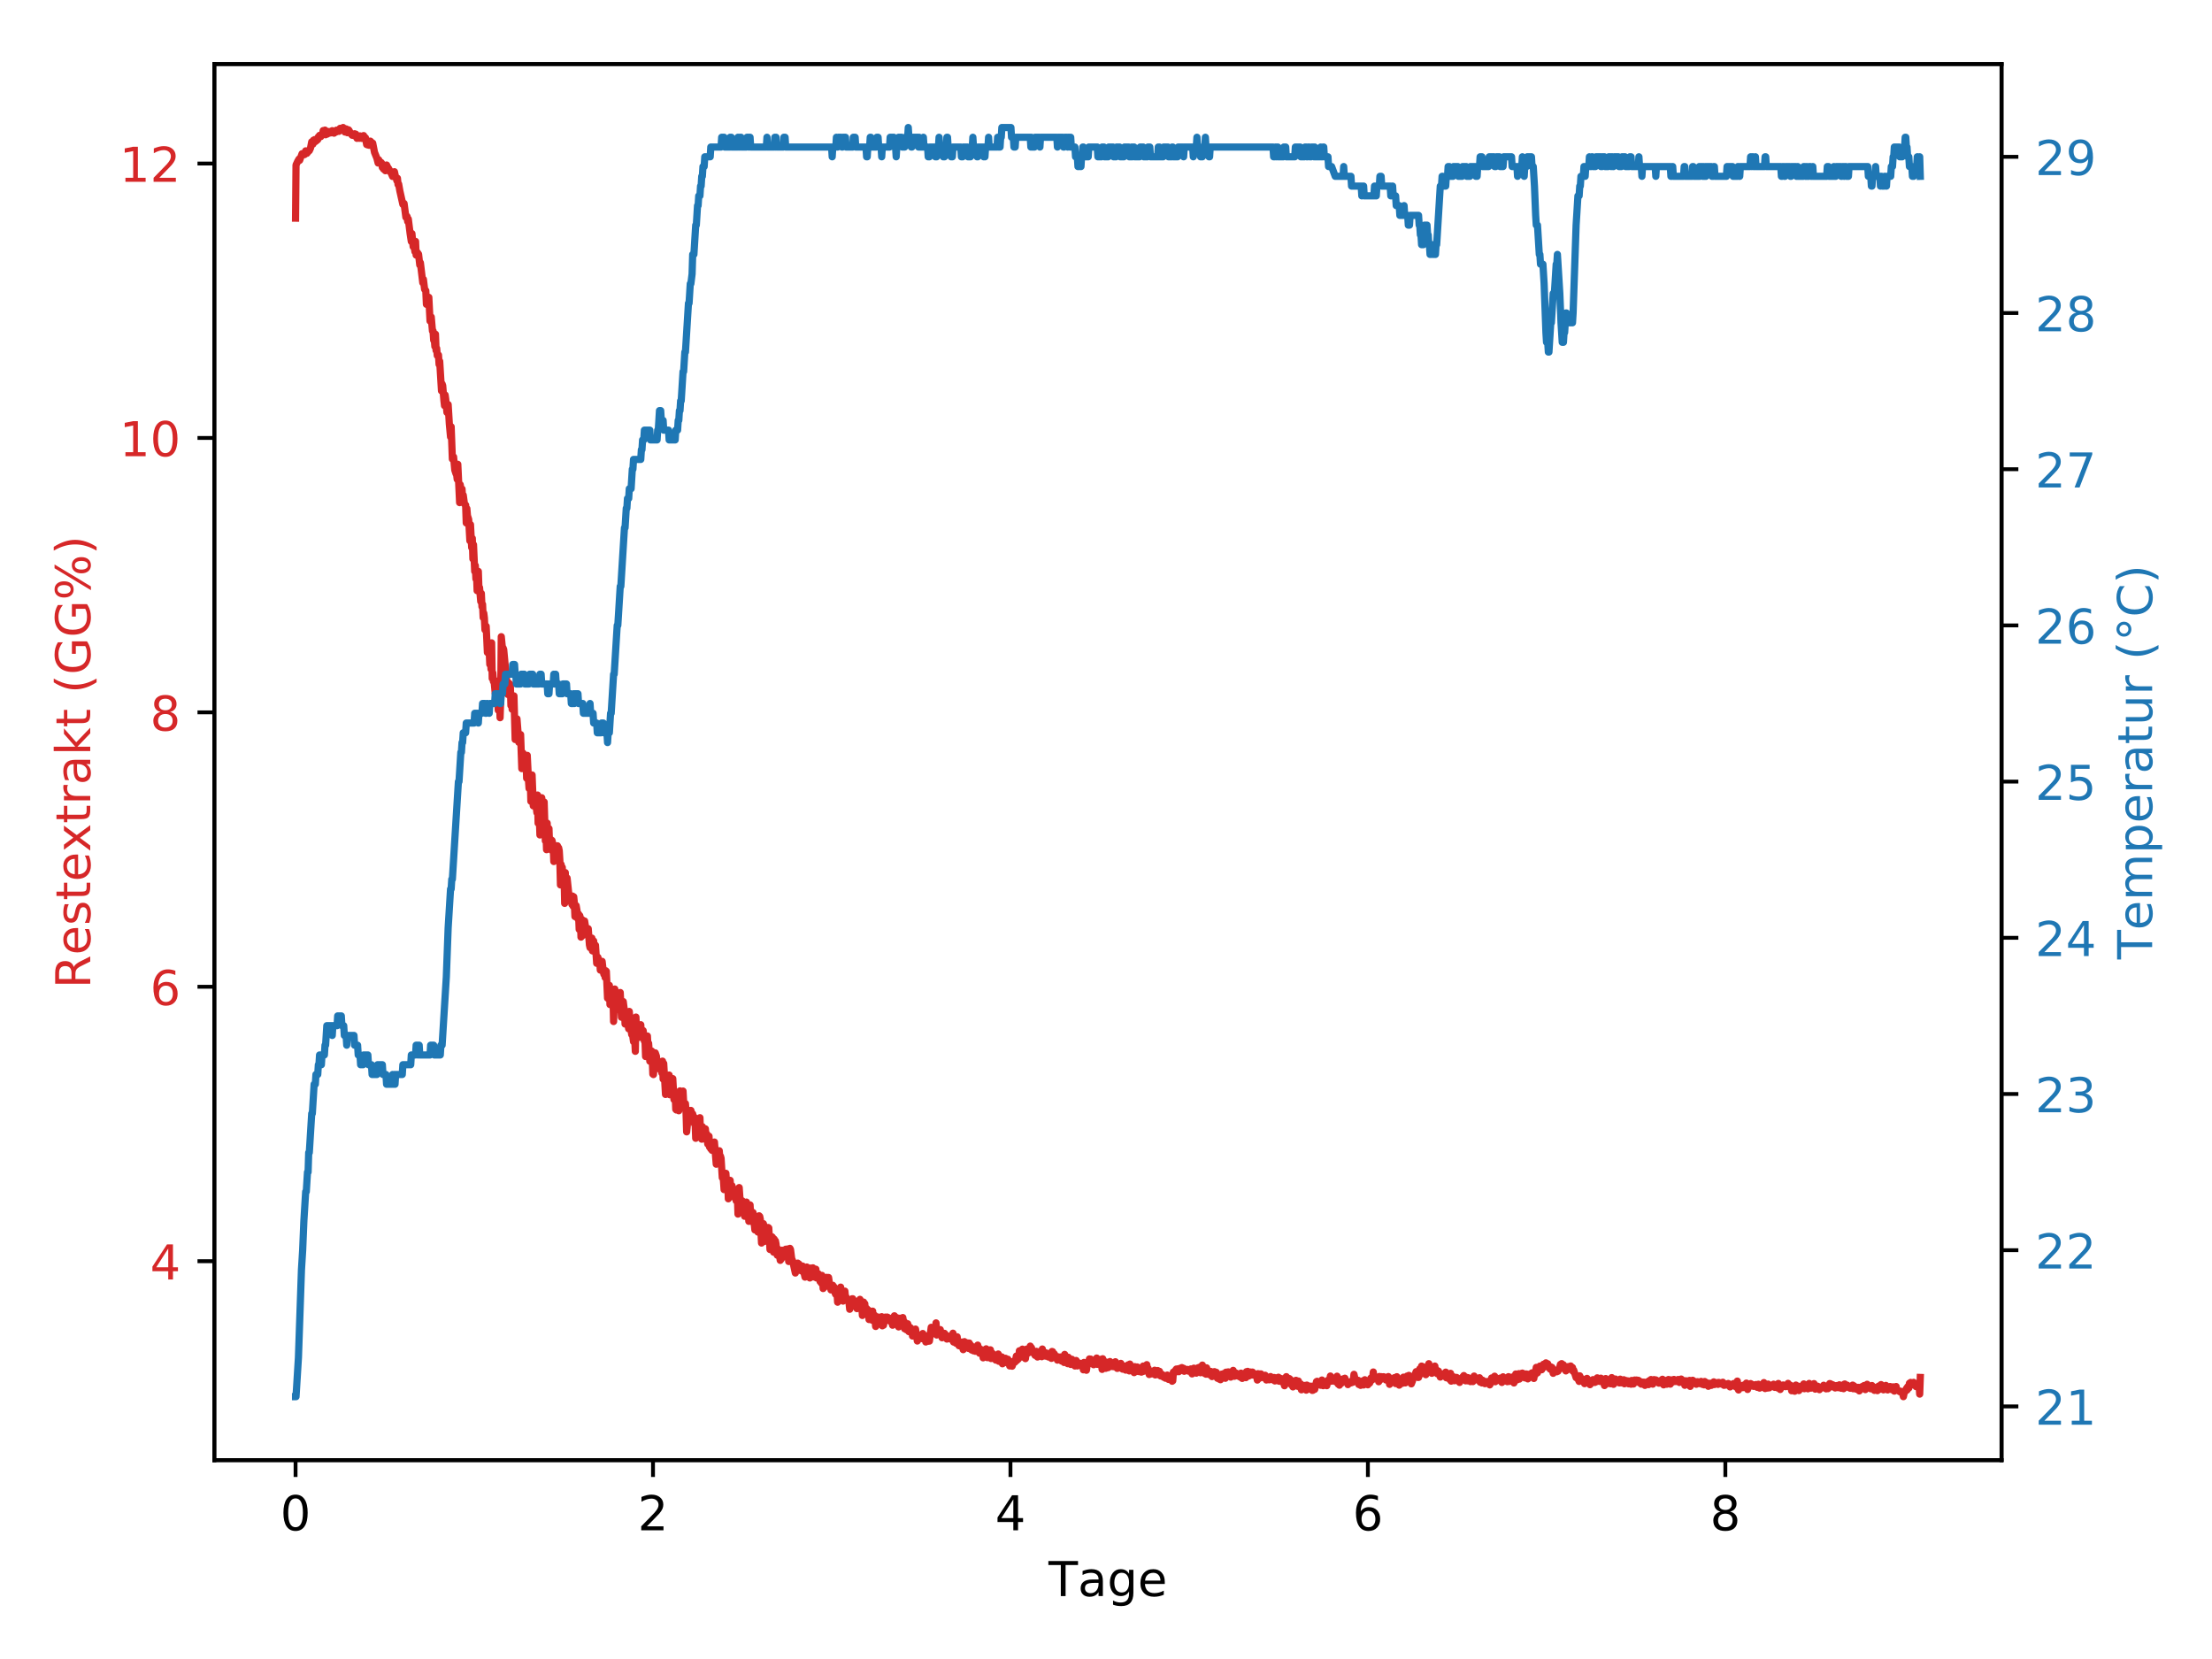 <?xml version="1.0" encoding="utf-8" standalone="no"?>
<!DOCTYPE svg PUBLIC "-//W3C//DTD SVG 1.1//EN"
  "http://www.w3.org/Graphics/SVG/1.1/DTD/svg11.dtd">
<!-- Created with matplotlib (http://matplotlib.org/) -->
<svg height="345pt" version="1.1" viewBox="0 0 460 345" width="460pt" xmlns="http://www.w3.org/2000/svg" xmlns:xlink="http://www.w3.org/1999/xlink">
 <defs>
  <style type="text/css">
*{stroke-linecap:butt;stroke-linejoin:round;}
  </style>
 </defs>
 <g id="figure_1">
  <g id="patch_1">
   <path d="M 0 345.6 
L 460.8 345.6 
L 460.8 0 
L 0 0 
z
" style="fill:#ffffff;"/>
  </g>
  <g id="axes_1">
   <g id="patch_2">
    <path d="M 44.57 303.64 
L 416.23 303.64 
L 416.23 13.32 
L 44.57 13.32 
z
" style="fill:#ffffff;"/>
   </g>
   <g id="matplotlib.axis_1">
    <g id="xtick_1">
     <g id="line2d_1">
      <defs>
       <path d="M 0 0 
L 0 3.5 
" id="m33e403f727" style="stroke:#000000;stroke-width:0.8;"/>
      </defs>
      <g>
       <use style="stroke:#000000;stroke-width:0.8;" x="61.464" xlink:href="#m33e403f727" y="303.64"/>
      </g>
     </g>
     <g id="text_1">
      <!-- 0 -->
      <defs>
       <path d="M 31.781 66.406 
Q 24.172 66.406 20.328 58.906 
Q 16.5 51.422 16.5 36.375 
Q 16.5 21.391 20.328 13.891 
Q 24.172 6.391 31.781 6.391 
Q 39.453 6.391 43.281 13.891 
Q 47.125 21.391 47.125 36.375 
Q 47.125 51.422 43.281 58.906 
Q 39.453 66.406 31.781 66.406 
z
M 31.781 74.219 
Q 44.047 74.219 50.516 64.516 
Q 56.984 54.828 56.984 36.375 
Q 56.984 17.969 50.516 8.266 
Q 44.047 -1.422 31.781 -1.422 
Q 19.531 -1.422 13.062 8.266 
Q 6.594 17.969 6.594 36.375 
Q 6.594 54.828 13.062 64.516 
Q 19.531 74.219 31.781 74.219 
z
" id="DejaVuSans-30"/>
      </defs>
      <g transform="translate(58.282 318.238)scale(0.1 -0.1)">
       <use xlink:href="#DejaVuSans-30"/>
      </g>
     </g>
    </g>
    <g id="xtick_2">
     <g id="line2d_2">
      <g>
       <use style="stroke:#000000;stroke-width:0.8;" x="135.797" xlink:href="#m33e403f727" y="303.64"/>
      </g>
     </g>
     <g id="text_2">
      <!-- 2 -->
      <defs>
       <path d="M 19.188 8.297 
L 53.609 8.297 
L 53.609 0 
L 7.328 0 
L 7.328 8.297 
Q 12.938 14.109 22.625 23.891 
Q 32.328 33.688 34.812 36.531 
Q 39.547 41.844 41.422 45.531 
Q 43.312 49.219 43.312 52.781 
Q 43.312 58.594 39.234 62.25 
Q 35.156 65.922 28.609 65.922 
Q 23.969 65.922 18.812 64.312 
Q 13.672 62.703 7.812 59.422 
L 7.812 69.391 
Q 13.766 71.781 18.938 73 
Q 24.125 74.219 28.422 74.219 
Q 39.75 74.219 46.484 68.547 
Q 53.219 62.891 53.219 53.422 
Q 53.219 48.922 51.531 44.891 
Q 49.859 40.875 45.406 35.406 
Q 44.188 33.984 37.641 27.219 
Q 31.109 20.453 19.188 8.297 
z
" id="DejaVuSans-32"/>
      </defs>
      <g transform="translate(132.616 318.238)scale(0.1 -0.1)">
       <use xlink:href="#DejaVuSans-32"/>
      </g>
     </g>
    </g>
    <g id="xtick_3">
     <g id="line2d_3">
      <g>
       <use style="stroke:#000000;stroke-width:0.8;" x="210.131" xlink:href="#m33e403f727" y="303.64"/>
      </g>
     </g>
     <g id="text_3">
      <!-- 4 -->
      <defs>
       <path d="M 37.797 64.312 
L 12.891 25.391 
L 37.797 25.391 
z
M 35.203 72.906 
L 47.609 72.906 
L 47.609 25.391 
L 58.016 25.391 
L 58.016 17.188 
L 47.609 17.188 
L 47.609 0 
L 37.797 0 
L 37.797 17.188 
L 4.891 17.188 
L 4.891 26.703 
z
" id="DejaVuSans-34"/>
      </defs>
      <g transform="translate(206.949 318.238)scale(0.1 -0.1)">
       <use xlink:href="#DejaVuSans-34"/>
      </g>
     </g>
    </g>
    <g id="xtick_4">
     <g id="line2d_4">
      <g>
       <use style="stroke:#000000;stroke-width:0.8;" x="284.464" xlink:href="#m33e403f727" y="303.64"/>
      </g>
     </g>
     <g id="text_4">
      <!-- 6 -->
      <defs>
       <path d="M 33.016 40.375 
Q 26.375 40.375 22.484 35.828 
Q 18.609 31.297 18.609 23.391 
Q 18.609 15.531 22.484 10.953 
Q 26.375 6.391 33.016 6.391 
Q 39.656 6.391 43.531 10.953 
Q 47.406 15.531 47.406 23.391 
Q 47.406 31.297 43.531 35.828 
Q 39.656 40.375 33.016 40.375 
z
M 52.594 71.297 
L 52.594 62.312 
Q 48.875 64.062 45.094 64.984 
Q 41.312 65.922 37.594 65.922 
Q 27.828 65.922 22.672 59.328 
Q 17.531 52.734 16.797 39.406 
Q 19.672 43.656 24.016 45.922 
Q 28.375 48.188 33.594 48.188 
Q 44.578 48.188 50.953 41.516 
Q 57.328 34.859 57.328 23.391 
Q 57.328 12.156 50.688 5.359 
Q 44.047 -1.422 33.016 -1.422 
Q 20.359 -1.422 13.672 8.266 
Q 6.984 17.969 6.984 36.375 
Q 6.984 53.656 15.188 63.938 
Q 23.391 74.219 37.203 74.219 
Q 40.922 74.219 44.703 73.484 
Q 48.484 72.75 52.594 71.297 
z
" id="DejaVuSans-36"/>
      </defs>
      <g transform="translate(281.283 318.238)scale(0.1 -0.1)">
       <use xlink:href="#DejaVuSans-36"/>
      </g>
     </g>
    </g>
    <g id="xtick_5">
     <g id="line2d_5">
      <g>
       <use style="stroke:#000000;stroke-width:0.8;" x="358.798" xlink:href="#m33e403f727" y="303.64"/>
      </g>
     </g>
     <g id="text_5">
      <!-- 8 -->
      <defs>
       <path d="M 31.781 34.625 
Q 24.75 34.625 20.719 30.859 
Q 16.703 27.094 16.703 20.516 
Q 16.703 13.922 20.719 10.156 
Q 24.75 6.391 31.781 6.391 
Q 38.812 6.391 42.859 10.172 
Q 46.922 13.969 46.922 20.516 
Q 46.922 27.094 42.891 30.859 
Q 38.875 34.625 31.781 34.625 
z
M 21.922 38.812 
Q 15.578 40.375 12.031 44.719 
Q 8.5 49.078 8.5 55.328 
Q 8.5 64.062 14.719 69.141 
Q 20.953 74.219 31.781 74.219 
Q 42.672 74.219 48.875 69.141 
Q 55.078 64.062 55.078 55.328 
Q 55.078 49.078 51.531 44.719 
Q 48 40.375 41.703 38.812 
Q 48.828 37.156 52.797 32.312 
Q 56.781 27.484 56.781 20.516 
Q 56.781 9.906 50.312 4.234 
Q 43.844 -1.422 31.781 -1.422 
Q 19.734 -1.422 13.25 4.234 
Q 6.781 9.906 6.781 20.516 
Q 6.781 27.484 10.781 32.312 
Q 14.797 37.156 21.922 38.812 
z
M 18.312 54.391 
Q 18.312 48.734 21.844 45.562 
Q 25.391 42.391 31.781 42.391 
Q 38.141 42.391 41.719 45.562 
Q 45.312 48.734 45.312 54.391 
Q 45.312 60.062 41.719 63.234 
Q 38.141 66.406 31.781 66.406 
Q 25.391 66.406 21.844 63.234 
Q 18.312 60.062 18.312 54.391 
z
" id="DejaVuSans-38"/>
      </defs>
      <g transform="translate(355.617 318.238)scale(0.1 -0.1)">
       <use xlink:href="#DejaVuSans-38"/>
      </g>
     </g>
    </g>
    <g id="text_6">
     <!-- Tage -->
     <defs>
      <path d="M -0.297 72.906 
L 61.375 72.906 
L 61.375 64.594 
L 35.5 64.594 
L 35.5 0 
L 25.594 0 
L 25.594 64.594 
L -0.297 64.594 
z
" id="DejaVuSans-54"/>
      <path d="M 34.281 27.484 
Q 23.391 27.484 19.188 25 
Q 14.984 22.516 14.984 16.5 
Q 14.984 11.719 18.141 8.906 
Q 21.297 6.109 26.703 6.109 
Q 34.188 6.109 38.703 11.406 
Q 43.219 16.703 43.219 25.484 
L 43.219 27.484 
z
M 52.203 31.203 
L 52.203 0 
L 43.219 0 
L 43.219 8.297 
Q 40.141 3.328 35.547 0.953 
Q 30.953 -1.422 24.312 -1.422 
Q 15.922 -1.422 10.953 3.297 
Q 6 8.016 6 15.922 
Q 6 25.141 12.172 29.828 
Q 18.359 34.516 30.609 34.516 
L 43.219 34.516 
L 43.219 35.406 
Q 43.219 41.609 39.141 45 
Q 35.062 48.391 27.688 48.391 
Q 23 48.391 18.547 47.266 
Q 14.109 46.141 10.016 43.891 
L 10.016 52.203 
Q 14.938 54.109 19.578 55.047 
Q 24.219 56 28.609 56 
Q 40.484 56 46.344 49.844 
Q 52.203 43.703 52.203 31.203 
z
" id="DejaVuSans-61"/>
      <path d="M 45.406 27.984 
Q 45.406 37.75 41.375 43.109 
Q 37.359 48.484 30.078 48.484 
Q 22.859 48.484 18.828 43.109 
Q 14.797 37.75 14.797 27.984 
Q 14.797 18.266 18.828 12.891 
Q 22.859 7.516 30.078 7.516 
Q 37.359 7.516 41.375 12.891 
Q 45.406 18.266 45.406 27.984 
z
M 54.391 6.781 
Q 54.391 -7.172 48.188 -13.984 
Q 42 -20.797 29.203 -20.797 
Q 24.469 -20.797 20.266 -20.094 
Q 16.062 -19.391 12.109 -17.922 
L 12.109 -9.188 
Q 16.062 -11.328 19.922 -12.344 
Q 23.781 -13.375 27.781 -13.375 
Q 36.625 -13.375 41.016 -8.766 
Q 45.406 -4.156 45.406 5.172 
L 45.406 9.625 
Q 42.625 4.781 38.281 2.391 
Q 33.938 0 27.875 0 
Q 17.828 0 11.672 7.656 
Q 5.516 15.328 5.516 27.984 
Q 5.516 40.672 11.672 48.328 
Q 17.828 56 27.875 56 
Q 33.938 56 38.281 53.609 
Q 42.625 51.219 45.406 46.391 
L 45.406 54.688 
L 54.391 54.688 
z
" id="DejaVuSans-67"/>
      <path d="M 56.203 29.594 
L 56.203 25.203 
L 14.891 25.203 
Q 15.484 15.922 20.484 11.062 
Q 25.484 6.203 34.422 6.203 
Q 39.594 6.203 44.453 7.469 
Q 49.312 8.734 54.109 11.281 
L 54.109 2.781 
Q 49.266 0.734 44.188 -0.344 
Q 39.109 -1.422 33.891 -1.422 
Q 20.797 -1.422 13.156 6.188 
Q 5.516 13.812 5.516 26.812 
Q 5.516 40.234 12.766 48.109 
Q 20.016 56 32.328 56 
Q 43.359 56 49.781 48.891 
Q 56.203 41.797 56.203 29.594 
z
M 47.219 32.234 
Q 47.125 39.594 43.094 43.984 
Q 39.062 48.391 32.422 48.391 
Q 24.906 48.391 20.391 44.141 
Q 15.875 39.891 15.188 32.172 
z
" id="DejaVuSans-65"/>
     </defs>
     <g transform="translate(218.044 331.917)scale(0.1 -0.1)">
      <use xlink:href="#DejaVuSans-54"/>
      <use x="60.834" xlink:href="#DejaVuSans-61"/>
      <use x="122.113" xlink:href="#DejaVuSans-67"/>
      <use x="185.59" xlink:href="#DejaVuSans-65"/>
     </g>
    </g>
   </g>
   <g id="matplotlib.axis_2">
    <g id="ytick_1">
     <g id="line2d_6">
      <defs>
       <path d="M 0 0 
L -3.5 0 
" id="m60964bed15" style="stroke:#000000;stroke-width:0.8;"/>
      </defs>
      <g>
       <use style="stroke:#000000;stroke-width:0.8;" x="44.57" xlink:href="#m60964bed15" y="262.273"/>
      </g>
     </g>
     <g id="text_7">
      <!-- 4 -->
      <g style="fill:#d62728;" transform="translate(31.207 266.073)scale(0.1 -0.1)">
       <use xlink:href="#DejaVuSans-34"/>
      </g>
     </g>
    </g>
    <g id="ytick_2">
     <g id="line2d_7">
      <g>
       <use style="stroke:#000000;stroke-width:0.8;" x="44.57" xlink:href="#m60964bed15" y="205.206"/>
      </g>
     </g>
     <g id="text_8">
      <!-- 6 -->
      <g style="fill:#d62728;" transform="translate(31.207 209.006)scale(0.1 -0.1)">
       <use xlink:href="#DejaVuSans-36"/>
      </g>
     </g>
    </g>
    <g id="ytick_3">
     <g id="line2d_8">
      <g>
       <use style="stroke:#000000;stroke-width:0.8;" x="44.57" xlink:href="#m60964bed15" y="148.139"/>
      </g>
     </g>
     <g id="text_9">
      <!-- 8 -->
      <g style="fill:#d62728;" transform="translate(31.207 151.939)scale(0.1 -0.1)">
       <use xlink:href="#DejaVuSans-38"/>
      </g>
     </g>
    </g>
    <g id="ytick_4">
     <g id="line2d_9">
      <g>
       <use style="stroke:#000000;stroke-width:0.8;" x="44.57" xlink:href="#m60964bed15" y="91.073"/>
      </g>
     </g>
     <g id="text_10">
      <!-- 10 -->
      <defs>
       <path d="M 12.406 8.297 
L 28.516 8.297 
L 28.516 63.922 
L 10.984 60.406 
L 10.984 69.391 
L 28.422 72.906 
L 38.281 72.906 
L 38.281 8.297 
L 54.391 8.297 
L 54.391 0 
L 12.406 0 
z
" id="DejaVuSans-31"/>
      </defs>
      <g style="fill:#d62728;" transform="translate(24.845 94.872)scale(0.1 -0.1)">
       <use xlink:href="#DejaVuSans-31"/>
       <use x="63.623" xlink:href="#DejaVuSans-30"/>
      </g>
     </g>
    </g>
    <g id="ytick_5">
     <g id="line2d_10">
      <g>
       <use style="stroke:#000000;stroke-width:0.8;" x="44.57" xlink:href="#m60964bed15" y="34.006"/>
      </g>
     </g>
     <g id="text_11">
      <!-- 12 -->
      <g style="fill:#d62728;" transform="translate(24.845 37.805)scale(0.1 -0.1)">
       <use xlink:href="#DejaVuSans-31"/>
       <use x="63.623" xlink:href="#DejaVuSans-32"/>
      </g>
     </g>
    </g>
    <g id="text_12">
     <!-- Restextrakt (GG%) -->
     <defs>
      <path d="M 44.391 34.188 
Q 47.562 33.109 50.562 29.594 
Q 53.562 26.078 56.594 19.922 
L 66.609 0 
L 56 0 
L 46.688 18.703 
Q 43.062 26.031 39.672 28.422 
Q 36.281 30.812 30.422 30.812 
L 19.672 30.812 
L 19.672 0 
L 9.812 0 
L 9.812 72.906 
L 32.078 72.906 
Q 44.578 72.906 50.734 67.672 
Q 56.891 62.453 56.891 51.906 
Q 56.891 45.016 53.688 40.469 
Q 50.484 35.938 44.391 34.188 
z
M 19.672 64.797 
L 19.672 38.922 
L 32.078 38.922 
Q 39.203 38.922 42.844 42.219 
Q 46.484 45.516 46.484 51.906 
Q 46.484 58.297 42.844 61.547 
Q 39.203 64.797 32.078 64.797 
z
" id="DejaVuSans-52"/>
      <path d="M 44.281 53.078 
L 44.281 44.578 
Q 40.484 46.531 36.375 47.5 
Q 32.281 48.484 27.875 48.484 
Q 21.188 48.484 17.844 46.438 
Q 14.5 44.391 14.5 40.281 
Q 14.5 37.156 16.891 35.375 
Q 19.281 33.594 26.516 31.984 
L 29.594 31.297 
Q 39.156 29.25 43.188 25.516 
Q 47.219 21.781 47.219 15.094 
Q 47.219 7.469 41.188 3.016 
Q 35.156 -1.422 24.609 -1.422 
Q 20.219 -1.422 15.453 -0.562 
Q 10.688 0.297 5.422 2 
L 5.422 11.281 
Q 10.406 8.688 15.234 7.391 
Q 20.062 6.109 24.812 6.109 
Q 31.156 6.109 34.562 8.281 
Q 37.984 10.453 37.984 14.406 
Q 37.984 18.062 35.516 20.016 
Q 33.062 21.969 24.703 23.781 
L 21.578 24.516 
Q 13.234 26.266 9.516 29.906 
Q 5.812 33.547 5.812 39.891 
Q 5.812 47.609 11.281 51.797 
Q 16.75 56 26.812 56 
Q 31.781 56 36.172 55.266 
Q 40.578 54.547 44.281 53.078 
z
" id="DejaVuSans-73"/>
      <path d="M 18.312 70.219 
L 18.312 54.688 
L 36.812 54.688 
L 36.812 47.703 
L 18.312 47.703 
L 18.312 18.016 
Q 18.312 11.328 20.141 9.422 
Q 21.969 7.516 27.594 7.516 
L 36.812 7.516 
L 36.812 0 
L 27.594 0 
Q 17.188 0 13.234 3.875 
Q 9.281 7.766 9.281 18.016 
L 9.281 47.703 
L 2.688 47.703 
L 2.688 54.688 
L 9.281 54.688 
L 9.281 70.219 
z
" id="DejaVuSans-74"/>
      <path d="M 54.891 54.688 
L 35.109 28.078 
L 55.906 0 
L 45.312 0 
L 29.391 21.484 
L 13.484 0 
L 2.875 0 
L 24.125 28.609 
L 4.688 54.688 
L 15.281 54.688 
L 29.781 35.203 
L 44.281 54.688 
z
" id="DejaVuSans-78"/>
      <path d="M 41.109 46.297 
Q 39.594 47.172 37.812 47.578 
Q 36.031 48 33.891 48 
Q 26.266 48 22.188 43.047 
Q 18.109 38.094 18.109 28.812 
L 18.109 0 
L 9.078 0 
L 9.078 54.688 
L 18.109 54.688 
L 18.109 46.188 
Q 20.953 51.172 25.484 53.578 
Q 30.031 56 36.531 56 
Q 37.453 56 38.578 55.875 
Q 39.703 55.766 41.062 55.516 
z
" id="DejaVuSans-72"/>
      <path d="M 9.078 75.984 
L 18.109 75.984 
L 18.109 31.109 
L 44.922 54.688 
L 56.391 54.688 
L 27.391 29.109 
L 57.625 0 
L 45.906 0 
L 18.109 26.703 
L 18.109 0 
L 9.078 0 
z
" id="DejaVuSans-6b"/>
      <path id="DejaVuSans-20"/>
      <path d="M 31 75.875 
Q 24.469 64.656 21.281 53.656 
Q 18.109 42.672 18.109 31.391 
Q 18.109 20.125 21.312 9.062 
Q 24.516 -2 31 -13.188 
L 23.188 -13.188 
Q 15.875 -1.703 12.234 9.375 
Q 8.594 20.453 8.594 31.391 
Q 8.594 42.281 12.203 53.312 
Q 15.828 64.359 23.188 75.875 
z
" id="DejaVuSans-28"/>
      <path d="M 59.516 10.406 
L 59.516 29.984 
L 43.406 29.984 
L 43.406 38.094 
L 69.281 38.094 
L 69.281 6.781 
Q 63.578 2.734 56.688 0.656 
Q 49.812 -1.422 42 -1.422 
Q 24.906 -1.422 15.25 8.562 
Q 5.609 18.562 5.609 36.375 
Q 5.609 54.25 15.25 64.234 
Q 24.906 74.219 42 74.219 
Q 49.125 74.219 55.547 72.453 
Q 61.969 70.703 67.391 67.281 
L 67.391 56.781 
Q 61.922 61.422 55.766 63.766 
Q 49.609 66.109 42.828 66.109 
Q 29.438 66.109 22.719 58.641 
Q 16.016 51.172 16.016 36.375 
Q 16.016 21.625 22.719 14.156 
Q 29.438 6.688 42.828 6.688 
Q 48.047 6.688 52.141 7.594 
Q 56.25 8.5 59.516 10.406 
z
" id="DejaVuSans-47"/>
      <path d="M 72.703 32.078 
Q 68.453 32.078 66.031 28.469 
Q 63.625 24.859 63.625 18.406 
Q 63.625 12.062 66.031 8.422 
Q 68.453 4.781 72.703 4.781 
Q 76.859 4.781 79.266 8.422 
Q 81.688 12.062 81.688 18.406 
Q 81.688 24.812 79.266 28.438 
Q 76.859 32.078 72.703 32.078 
z
M 72.703 38.281 
Q 80.422 38.281 84.953 32.906 
Q 89.5 27.547 89.5 18.406 
Q 89.5 9.281 84.938 3.922 
Q 80.375 -1.422 72.703 -1.422 
Q 64.891 -1.422 60.344 3.922 
Q 55.812 9.281 55.812 18.406 
Q 55.812 27.594 60.375 32.938 
Q 64.938 38.281 72.703 38.281 
z
M 22.312 68.016 
Q 18.109 68.016 15.688 64.375 
Q 13.281 60.75 13.281 54.391 
Q 13.281 47.953 15.672 44.328 
Q 18.062 40.719 22.312 40.719 
Q 26.562 40.719 28.969 44.328 
Q 31.391 47.953 31.391 54.391 
Q 31.391 60.688 28.953 64.344 
Q 26.516 68.016 22.312 68.016 
z
M 66.406 74.219 
L 74.219 74.219 
L 28.609 -1.422 
L 20.797 -1.422 
z
M 22.312 74.219 
Q 30.031 74.219 34.609 68.875 
Q 39.203 63.531 39.203 54.391 
Q 39.203 45.172 34.641 39.844 
Q 30.078 34.516 22.312 34.516 
Q 14.547 34.516 10.031 39.859 
Q 5.516 45.219 5.516 54.391 
Q 5.516 63.484 10.047 68.844 
Q 14.594 74.219 22.312 74.219 
z
" id="DejaVuSans-25"/>
      <path d="M 8.016 75.875 
L 15.828 75.875 
Q 23.141 64.359 26.781 53.312 
Q 30.422 42.281 30.422 31.391 
Q 30.422 20.453 26.781 9.375 
Q 23.141 -1.703 15.828 -13.188 
L 8.016 -13.188 
Q 14.5 -2 17.703 9.062 
Q 20.906 20.125 20.906 31.391 
Q 20.906 42.672 17.703 53.656 
Q 14.5 64.656 8.016 75.875 
z
" id="DejaVuSans-29"/>
     </defs>
     <g style="fill:#d62728;" transform="translate(18.765 205.553)rotate(-90)scale(0.1 -0.1)">
      <use xlink:href="#DejaVuSans-52"/>
      <use x="69.42" xlink:href="#DejaVuSans-65"/>
      <use x="130.943" xlink:href="#DejaVuSans-73"/>
      <use x="183.043" xlink:href="#DejaVuSans-74"/>
      <use x="222.252" xlink:href="#DejaVuSans-65"/>
      <use x="283.76" xlink:href="#DejaVuSans-78"/>
      <use x="342.939" xlink:href="#DejaVuSans-74"/>
      <use x="382.148" xlink:href="#DejaVuSans-72"/>
      <use x="423.262" xlink:href="#DejaVuSans-61"/>
      <use x="484.541" xlink:href="#DejaVuSans-6b"/>
      <use x="542.451" xlink:href="#DejaVuSans-74"/>
      <use x="581.66" xlink:href="#DejaVuSans-20"/>
      <use x="613.447" xlink:href="#DejaVuSans-28"/>
      <use x="652.461" xlink:href="#DejaVuSans-47"/>
      <use x="729.951" xlink:href="#DejaVuSans-47"/>
      <use x="807.441" xlink:href="#DejaVuSans-25"/>
      <use x="902.461" xlink:href="#DejaVuSans-29"/>
     </g>
    </g>
   </g>
   <g id="line2d_11">
    <path clip-path="url(#p02993ef29f)" d="M 61.464 45.366 
L 61.56 34.31 
L 61.936 33.502 
L 62.187 33.069 
L 62.313 33.343 
L 62.815 31.971 
L 63.066 32.165 
L 63.192 32.054 
L 63.317 32.158 
L 63.568 31.371 
L 63.819 31.888 
L 64.071 31.563 
L 64.196 31.269 
L 64.322 31.345 
L 64.573 30.795 
L 64.824 29.492 
L 64.949 29.561 
L 65.075 29.973 
L 65.201 29.144 
L 65.326 29.14 
L 65.452 29.019 
L 65.577 29.443 
L 66.079 29.034 
L 66.204 28.45 
L 66.33 28.583 
L 66.455 28.152 
L 66.581 28.143 
L 66.707 28.417 
L 67.083 27.86 
L 67.208 27.161 
L 67.46 27.35 
L 67.585 27.062 
L 67.711 28.025 
L 67.837 27.415 
L 68.087 27.868 
L 68.213 27.346 
L 68.338 27.644 
L 68.59 27.357 
L 68.715 27.647 
L 69.093 27.175 
L 69.218 27.621 
L 69.343 27.257 
L 69.469 27.693 
L 69.594 27.468 
L 69.847 27.471 
L 69.972 27.069 
L 70.348 27.192 
L 70.474 27.318 
L 70.6 27.164 
L 70.725 26.694 
L 70.85 26.975 
L 71.227 26.852 
L 71.352 26.516 
L 71.604 27.234 
L 71.729 27.456 
L 71.98 26.806 
L 72.231 27.598 
L 72.482 26.999 
L 72.607 27.151 
L 72.859 27.677 
L 73.235 28.127 
L 73.361 27.91 
L 73.612 28.204 
L 73.737 27.814 
L 73.863 27.964 
L 73.989 27.891 
L 74.114 28.114 
L 74.24 28.767 
L 74.365 28.369 
L 74.617 28.705 
L 74.742 28.756 
L 74.867 28.26 
L 75.119 28.333 
L 75.244 28.779 
L 75.495 28.693 
L 75.621 28.197 
L 75.872 28.902 
L 75.997 28.648 
L 76.248 30.058 
L 76.374 29.851 
L 76.499 30.15 
L 76.625 29.862 
L 76.75 30.208 
L 76.876 30.194 
L 77.001 29.347 
L 77.127 29.452 
L 77.253 30.242 
L 77.503 29.761 
L 77.881 31.675 
L 78.383 32.92 
L 78.633 33.9 
L 78.759 33.236 
L 79.01 33.77 
L 79.135 33.871 
L 79.262 33.784 
L 79.387 33.968 
L 79.512 34.839 
L 79.638 34.28 
L 79.764 35.167 
L 79.889 35.174 
L 80.141 35.496 
L 80.266 35.159 
L 80.391 34.314 
L 80.642 34.817 
L 80.893 35.159 
L 81.019 35.65 
L 81.144 35.539 
L 81.646 36.697 
L 81.772 36.434 
L 81.897 36.578 
L 82.023 35.709 
L 82.273 36.87 
L 82.399 36.91 
L 82.525 37.571 
L 82.65 37.07 
L 82.776 38.383 
L 82.901 38.277 
L 83.153 39.708 
L 83.78 42.511 
L 83.906 42.238 
L 84.031 42.313 
L 84.408 45.187 
L 84.533 44.882 
L 84.659 45.031 
L 84.784 46.066 
L 84.91 45.553 
L 85.286 48.565 
L 85.537 50.22 
L 85.663 48.57 
L 85.914 51.298 
L 86.039 51.278 
L 86.165 51.526 
L 86.29 52.341 
L 86.416 50.201 
L 86.542 53.051 
L 86.667 52.991 
L 86.793 52.507 
L 87.044 52.866 
L 87.295 55.111 
L 87.421 54.636 
L 87.922 58.798 
L 88.047 58.084 
L 88.299 60.163 
L 88.55 60.449 
L 88.675 63.287 
L 88.801 61.747 
L 89.052 63.468 
L 89.177 61.831 
L 89.428 66.76 
L 89.679 65.918 
L 89.93 68.831 
L 90.056 68.809 
L 90.182 70.733 
L 90.307 70.441 
L 90.433 72.058 
L 90.558 69.499 
L 90.683 72.879 
L 90.809 72.444 
L 90.934 73.94 
L 91.06 73.957 
L 91.185 73.825 
L 91.311 75.788 
L 91.436 75.127 
L 91.813 81.286 
L 91.939 79.837 
L 92.064 80.212 
L 92.316 83.279 
L 92.441 84.361 
L 92.567 82.14 
L 92.692 83.026 
L 92.943 85.757 
L 93.069 85.234 
L 93.194 84.121 
L 93.445 88.214 
L 93.696 90.864 
L 93.822 88.744 
L 94.073 95.458 
L 94.198 95.169 
L 94.324 95.008 
L 94.576 97.75 
L 94.826 98.518 
L 94.952 98.606 
L 95.078 99.678 
L 95.203 96.553 
L 95.58 104.522 
L 95.705 100.782 
L 95.831 101.626 
L 95.956 103.557 
L 96.082 101.688 
L 96.207 103.87 
L 96.333 102.959 
L 96.584 104.791 
L 96.835 105.03 
L 96.961 108.753 
L 97.086 105.759 
L 97.212 107.239 
L 97.464 108.018 
L 97.715 112.465 
L 97.84 109.091 
L 98.091 113.869 
L 98.217 111.948 
L 98.342 116.229 
L 98.468 113.266 
L 98.719 118.831 
L 98.844 117.604 
L 98.97 120.383 
L 99.096 119.263 
L 99.221 122.837 
L 99.472 118.82 
L 99.598 122.596 
L 99.723 122.184 
L 99.974 125.087 
L 100.1 123.407 
L 100.225 126.168 
L 100.351 125.67 
L 100.476 128.436 
L 100.603 127.509 
L 100.728 128.467 
L 100.854 130.969 
L 100.979 130.759 
L 101.104 130.233 
L 101.356 135.688 
L 101.733 135.461 
L 101.859 138.176 
L 101.985 136.331 
L 102.11 139.161 
L 102.235 133.688 
L 102.361 141.093 
L 102.486 139.935 
L 102.612 141.72 
L 102.737 141.461 
L 102.989 144.212 
L 103.114 143.361 
L 103.24 145.308 
L 103.365 141.65 
L 103.616 147.693 
L 103.742 145.16 
L 103.867 145.327 
L 103.993 149.252 
L 104.118 145.598 
L 104.244 132.403 
L 104.495 134.933 
L 104.621 134.739 
L 104.746 135.064 
L 105.625 144.42 
L 105.751 141.984 
L 105.876 143.183 
L 106.002 142.215 
L 106.127 142.409 
L 106.253 146.719 
L 106.378 145.302 
L 106.504 147.505 
L 106.755 146.985 
L 106.88 144.719 
L 107.131 153.782 
L 107.383 150.259 
L 107.508 149.486 
L 107.885 154.366 
L 108.01 153.702 
L 108.136 154.267 
L 108.262 152.758 
L 108.513 159.839 
L 108.764 156.612 
L 108.89 157.663 
L 109.015 157.373 
L 109.141 159.54 
L 109.266 159.428 
L 109.392 157.889 
L 109.518 161.842 
L 109.643 157.081 
L 109.894 162.13 
L 110.02 163.964 
L 110.271 161.935 
L 110.397 166.634 
L 110.648 161.156 
L 110.899 167.587 
L 111.025 165.7 
L 111.276 167.283 
L 111.401 166.883 
L 111.652 168.996 
L 111.778 165.336 
L 111.903 171.192 
L 112.154 169.784 
L 112.28 173.631 
L 112.531 166.498 
L 112.657 165.897 
L 112.782 168.219 
L 112.908 173.056 
L 113.159 166.778 
L 113.41 174.864 
L 113.536 173.07 
L 113.661 176.694 
L 113.786 171.176 
L 113.912 174.868 
L 114.037 174.744 
L 114.163 172.309 
L 114.288 175.944 
L 114.414 176.316 
L 114.539 174.581 
L 114.665 176.781 
L 114.791 174.77 
L 115.042 175.788 
L 115.168 179.156 
L 115.293 176.793 
L 115.421 177.931 
L 115.546 176.203 
L 115.671 176.914 
L 115.797 176.885 
L 115.922 175.889 
L 116.048 177.165 
L 116.174 176.311 
L 116.299 176.918 
L 116.424 178.948 
L 116.55 184.025 
L 116.676 179.753 
L 116.801 180.357 
L 116.927 180.375 
L 117.053 183.672 
L 117.178 183.505 
L 117.304 182.095 
L 117.429 187.863 
L 117.555 181.46 
L 117.681 186.85 
L 117.931 182.599 
L 118.433 187.345 
L 118.684 186.629 
L 118.936 188.101 
L 119.061 186.34 
L 119.187 188.47 
L 119.312 186.5 
L 119.438 187.776 
L 119.564 190.604 
L 119.689 188.267 
L 119.815 188.331 
L 120.066 189.811 
L 120.191 191.121 
L 120.317 190.083 
L 120.443 193.273 
L 120.568 190.415 
L 120.694 190.945 
L 120.819 194.881 
L 120.944 191.27 
L 121.07 191.26 
L 121.196 194.534 
L 121.321 191.957 
L 121.447 192.388 
L 121.572 191.529 
L 121.949 193.914 
L 122.075 194.413 
L 122.2 194.356 
L 122.326 193.127 
L 122.577 196.498 
L 122.702 197.068 
L 122.829 195.688 
L 122.954 195.945 
L 123.08 195.081 
L 123.205 197.742 
L 123.331 197.638 
L 123.456 195.681 
L 123.582 197.884 
L 123.833 196.571 
L 124.084 200.325 
L 124.21 199.194 
L 124.336 199.073 
L 124.586 199.938 
L 124.712 199.819 
L 124.837 201.737 
L 124.963 200.625 
L 125.088 200.673 
L 125.214 199.918 
L 125.465 202.11 
L 125.59 202.63 
L 125.716 201.859 
L 125.842 203.278 
L 125.967 201.869 
L 126.092 201.995 
L 126.344 207.576 
L 126.469 206.45 
L 126.595 204.972 
L 126.72 204.903 
L 126.846 208.906 
L 127.097 206.042 
L 127.223 206.185 
L 127.348 208.1 
L 127.474 207.116 
L 127.599 212.427 
L 127.85 205.676 
L 127.976 209.662 
L 128.227 206.781 
L 128.353 209.906 
L 128.73 207.272 
L 128.855 209.065 
L 128.981 206.398 
L 129.232 211.537 
L 129.358 209.734 
L 129.483 209.963 
L 129.609 208.286 
L 129.86 210.329 
L 129.986 212.954 
L 130.363 211.729 
L 130.739 213.948 
L 130.864 210.335 
L 131.116 213.348 
L 131.368 215.139 
L 131.493 214.797 
L 131.744 216.616 
L 131.87 215.465 
L 131.995 216.055 
L 132.12 218.629 
L 132.246 211.509 
L 132.372 214.596 
L 132.498 214.234 
L 132.623 214.311 
L 132.749 215.483 
L 132.874 215.335 
L 133 215.728 
L 133.126 215.445 
L 133.251 213.1 
L 133.377 215.081 
L 133.628 214.344 
L 133.753 214.323 
L 134.004 216.496 
L 134.13 216.259 
L 134.256 219.712 
L 134.381 217.145 
L 134.507 217.901 
L 134.632 215.445 
L 134.758 217.902 
L 134.884 216.967 
L 135.135 220.692 
L 135.261 219.466 
L 135.386 219.841 
L 135.512 218.562 
L 135.637 220.008 
L 135.762 223.365 
L 135.888 223.461 
L 136.265 218.949 
L 136.516 219.663 
L 136.642 221.329 
L 136.767 220.909 
L 136.893 221.053 
L 137.018 220.735 
L 137.269 222.336 
L 137.395 222.557 
L 137.52 222.083 
L 137.646 223.145 
L 137.772 220.672 
L 137.897 224.396 
L 138.022 221.158 
L 138.399 227.597 
L 138.525 227.236 
L 138.776 225.038 
L 139.026 224.775 
L 139.152 223.566 
L 139.278 227.654 
L 139.529 224.819 
L 139.654 224.657 
L 139.78 227.764 
L 139.906 224.305 
L 140.157 228.652 
L 140.407 227.422 
L 140.534 230.689 
L 140.659 230.829 
L 140.784 230.419 
L 140.91 228.769 
L 141.161 230.986 
L 141.412 226.857 
L 141.537 229.06 
L 141.663 227.187 
L 141.788 229.075 
L 142.04 226.898 
L 142.165 229.193 
L 142.291 229.315 
L 142.416 229.967 
L 142.542 229.504 
L 142.667 231.244 
L 142.793 235.377 
L 143.044 232.897 
L 143.169 230.897 
L 143.295 232.225 
L 143.421 231.061 
L 143.672 230.919 
L 143.925 231.789 
L 144.05 231.653 
L 144.175 232.434 
L 144.301 232.235 
L 144.426 233.743 
L 144.553 233.329 
L 144.678 236.714 
L 144.804 232.601 
L 144.929 236.065 
L 145.18 233.053 
L 145.431 236.485 
L 145.557 232.439 
L 145.682 236.361 
L 145.808 235.915 
L 145.933 236.901 
L 146.059 234.286 
L 146.185 235.639 
L 146.31 235.511 
L 146.436 234.97 
L 146.562 236.871 
L 146.687 234.747 
L 146.813 236.108 
L 146.938 235.758 
L 147.189 237.92 
L 147.441 236.277 
L 147.566 238.554 
L 147.692 237.387 
L 147.817 238.92 
L 147.943 237.837 
L 148.068 239.22 
L 148.194 238.869 
L 148.445 239.191 
L 148.571 237.499 
L 148.948 242.102 
L 149.073 240.381 
L 149.199 241.848 
L 149.575 239.302 
L 149.701 241.011 
L 149.826 240.429 
L 149.952 240.871 
L 150.203 244.903 
L 150.328 244.639 
L 150.454 245.52 
L 150.579 247.389 
L 150.705 244.822 
L 150.83 245.04 
L 150.956 243.997 
L 151.082 245.95 
L 151.208 245.359 
L 151.333 245.409 
L 151.459 249.297 
L 151.585 245.451 
L 151.71 248.302 
L 151.836 245.458 
L 151.962 247.221 
L 152.087 247.219 
L 152.213 246.556 
L 152.464 247.463 
L 152.589 248.944 
L 152.715 248.941 
L 152.966 248.152 
L 153.091 249.714 
L 153.342 248.432 
L 153.468 252.478 
L 153.719 246.966 
L 153.97 250.606 
L 154.096 251.145 
L 154.222 251.06 
L 154.347 249.71 
L 154.599 251.438 
L 154.724 250.693 
L 154.85 252.932 
L 154.975 251.471 
L 155.101 251.472 
L 155.226 249.982 
L 155.352 251.397 
L 155.477 250.866 
L 155.728 253.985 
L 155.979 250.573 
L 156.105 252.803 
L 156.231 251.86 
L 156.356 254.04 
L 156.608 252.175 
L 156.984 255.771 
L 157.11 254.307 
L 157.235 254.34 
L 157.361 253.513 
L 157.612 256.216 
L 157.863 252.836 
L 157.988 252.968 
L 158.114 253.581 
L 158.365 258.495 
L 158.491 255.899 
L 158.616 255.728 
L 158.742 254.464 
L 158.867 254.87 
L 158.993 258.149 
L 159.119 255.867 
L 159.244 256.003 
L 159.37 256.983 
L 159.747 255.264 
L 159.872 255.369 
L 160.123 259.843 
L 160.249 257.068 
L 160.375 258.478 
L 160.5 257.17 
L 160.626 257.278 
L 160.751 257.751 
L 160.877 260.399 
L 161.002 257.687 
L 161.128 258.905 
L 161.255 258.052 
L 161.379 258.685 
L 161.631 261.026 
L 161.756 259.711 
L 162.007 260.498 
L 162.259 262.1 
L 162.51 261.764 
L 162.635 259.991 
L 162.761 261.238 
L 162.887 260.926 
L 163.138 260.051 
L 163.263 260.429 
L 163.389 259.785 
L 163.64 261.351 
L 163.765 259.735 
L 164.017 262.337 
L 164.268 259.607 
L 164.394 259.851 
L 164.644 261.828 
L 164.77 262 
L 165.021 263.021 
L 165.398 264.733 
L 165.524 263.473 
L 165.649 264.003 
L 165.9 262.675 
L 166.026 263.887 
L 166.152 262.864 
L 166.403 264.117 
L 166.528 263.736 
L 166.654 264.3 
L 166.905 263.289 
L 167.407 265.586 
L 167.533 264.689 
L 167.658 265.098 
L 167.784 263.487 
L 167.91 264.911 
L 168.035 264.315 
L 168.161 265.006 
L 168.286 264.456 
L 168.412 265.759 
L 168.537 263.708 
L 168.663 264.085 
L 168.914 264.087 
L 169.04 263.653 
L 169.166 265.554 
L 169.291 264.446 
L 169.417 264.737 
L 169.543 265.377 
L 169.668 263.939 
L 169.794 265.758 
L 170.045 264.878 
L 170.171 264.883 
L 170.296 265.061 
L 170.547 266.504 
L 170.673 265.953 
L 170.799 266.823 
L 170.924 265.227 
L 171.049 266.026 
L 171.175 267.959 
L 171.3 266.516 
L 171.426 267.701 
L 171.552 267.083 
L 171.677 267.249 
L 171.803 266.821 
L 171.928 265.638 
L 172.054 265.864 
L 172.18 266.803 
L 172.305 265.662 
L 172.557 267.335 
L 172.682 267.118 
L 172.808 268.244 
L 172.934 267.304 
L 173.059 267.936 
L 173.185 267.286 
L 173.31 268.008 
L 173.436 267.611 
L 173.687 268.983 
L 173.812 269.198 
L 174.064 268.668 
L 174.189 270.797 
L 174.315 268.617 
L 174.44 268.981 
L 174.566 268.319 
L 174.691 269.328 
L 174.817 267.665 
L 174.942 269.702 
L 175.068 268.802 
L 175.194 268.845 
L 175.319 270.572 
L 175.57 269.966 
L 175.696 268.498 
L 175.822 269.817 
L 175.947 269.705 
L 176.199 270.436 
L 176.324 270.439 
L 176.45 270.621 
L 176.575 271.056 
L 176.7 272.269 
L 176.826 270.903 
L 176.951 270.992 
L 177.077 270.759 
L 177.203 270.09 
L 177.328 270.082 
L 177.454 271.595 
L 177.579 270.433 
L 177.706 271.337 
L 177.831 270.656 
L 178.208 272.135 
L 178.459 270.562 
L 178.584 271.144 
L 178.835 270.211 
L 179.212 271.536 
L 179.338 273.558 
L 179.463 272.691 
L 179.589 270.775 
L 179.714 272.253 
L 179.84 271.118 
L 179.965 273.297 
L 180.091 273.174 
L 180.216 272.101 
L 180.468 273.122 
L 180.593 272.452 
L 180.719 274.402 
L 180.844 273.822 
L 180.97 273.96 
L 181.095 273.684 
L 181.346 274.538 
L 181.472 272.664 
L 181.598 274.162 
L 181.723 274.286 
L 181.849 273.5 
L 182.1 275.848 
L 182.226 273.798 
L 182.351 274.579 
L 182.477 274.453 
L 182.602 273.889 
L 182.728 275.369 
L 182.853 274.663 
L 182.979 274.648 
L 183.104 275.387 
L 183.23 274.956 
L 183.356 273.816 
L 183.481 275.71 
L 183.606 275.419 
L 183.732 275.583 
L 183.858 274.241 
L 183.983 274.398 
L 184.109 273.903 
L 184.234 274.7 
L 184.486 273.891 
L 184.737 274.018 
L 184.863 274.523 
L 185.239 274.541 
L 185.365 275.005 
L 185.49 274.12 
L 185.616 275.587 
L 185.992 273.632 
L 186.244 274.635 
L 186.369 274.583 
L 186.495 274.014 
L 186.871 275.937 
L 186.997 275.43 
L 187.123 274.139 
L 187.249 275.473 
L 187.374 275.299 
L 187.625 275.371 
L 187.75 273.997 
L 187.876 275.054 
L 188.002 274.771 
L 188.128 276.328 
L 188.379 275.98 
L 188.504 276.54 
L 188.63 276.323 
L 188.756 275.285 
L 188.881 275.803 
L 189.006 276.923 
L 189.132 276.751 
L 189.258 276.042 
L 189.509 276.861 
L 189.635 276.367 
L 189.76 277.829 
L 189.886 276.97 
L 190.011 277.229 
L 190.137 277.025 
L 190.262 277.227 
L 190.388 276.393 
L 190.765 278.871 
L 191.016 277.789 
L 191.141 278.158 
L 191.267 277.67 
L 191.393 277.723 
L 191.519 277.653 
L 191.769 278.387 
L 191.895 277.313 
L 192.146 278.23 
L 192.272 277.803 
L 192.397 277.771 
L 192.522 279.074 
L 192.774 277.837 
L 192.899 277.781 
L 193.024 278.925 
L 193.15 277.811 
L 193.275 278.892 
L 193.65 276.026 
L 193.776 276.218 
L 194.026 277.234 
L 194.152 277.189 
L 194.278 276.94 
L 194.529 277.196 
L 194.654 275.107 
L 194.78 277.621 
L 195.032 276.543 
L 195.157 277.026 
L 195.408 276.64 
L 195.534 276.502 
L 195.659 277.303 
L 195.784 277.353 
L 195.91 278.199 
L 196.036 278.014 
L 196.161 277.545 
L 196.287 277.579 
L 196.413 277.276 
L 196.664 278.06 
L 196.79 277.666 
L 196.915 278.467 
L 197.041 277.862 
L 197.167 278.174 
L 197.292 278.097 
L 197.418 277.884 
L 197.543 278.068 
L 197.669 278.468 
L 197.92 278.067 
L 198.046 277.98 
L 198.171 277.25 
L 198.297 279.085 
L 198.422 278.294 
L 198.799 279.331 
L 199.05 277.995 
L 199.175 279.226 
L 199.301 278.933 
L 199.427 279.853 
L 199.552 279.173 
L 199.678 279.428 
L 199.804 279.968 
L 199.929 279.955 
L 200.055 279.086 
L 200.18 279.209 
L 200.306 280.67 
L 200.431 280.231 
L 200.557 279.006 
L 200.683 279.986 
L 200.934 279.975 
L 201.06 279.789 
L 201.185 279.265 
L 201.311 279.384 
L 201.437 280.426 
L 201.563 279.292 
L 201.688 280.103 
L 201.814 279.675 
L 202.064 280.751 
L 202.316 280.075 
L 202.442 280.912 
L 202.693 280.429 
L 202.818 281.006 
L 203.07 280.462 
L 203.195 280.521 
L 203.321 279.725 
L 203.447 280.695 
L 203.572 280.283 
L 203.698 281.411 
L 203.949 280.605 
L 204.075 281.205 
L 204.326 280.73 
L 204.451 282.368 
L 204.577 281.987 
L 204.828 280.823 
L 204.954 281.615 
L 205.079 280.499 
L 205.204 282.227 
L 205.33 282.331 
L 205.707 281.352 
L 205.833 281.851 
L 205.958 280.705 
L 206.084 282.511 
L 206.335 281.394 
L 206.586 282.516 
L 206.712 281.971 
L 207.089 282.849 
L 207.214 281.789 
L 207.34 282.798 
L 207.465 282.477 
L 207.591 281.576 
L 207.717 283.091 
L 207.842 282.551 
L 207.968 283.111 
L 208.218 282.416 
L 208.344 282.182 
L 208.47 283.61 
L 208.721 282.727 
L 208.972 283.051 
L 209.098 282.466 
L 209.349 283.383 
L 209.601 282.665 
L 209.726 283.029 
L 209.977 284.057 
L 210.103 283.392 
L 210.228 283.416 
L 210.354 283.19 
L 210.48 284.105 
L 210.857 283.101 
L 210.982 282.955 
L 211.109 283.231 
L 211.36 281.999 
L 211.485 282.894 
L 211.611 282.253 
L 211.736 282.661 
L 211.862 282.498 
L 211.988 280.9 
L 212.113 281.38 
L 212.239 281.247 
L 212.49 281.214 
L 212.616 280.566 
L 212.992 282.33 
L 213.118 281.594 
L 213.243 282.536 
L 213.495 280.562 
L 213.62 281.509 
L 213.872 280.601 
L 213.997 280.711 
L 214.123 281.206 
L 214.249 279.934 
L 214.374 281.23 
L 214.5 280.269 
L 214.751 281.219 
L 214.876 281.305 
L 215.002 281.158 
L 215.128 281.358 
L 215.253 281.859 
L 215.379 281.659 
L 215.504 281.017 
L 215.63 281.087 
L 215.755 282.199 
L 216.006 281.114 
L 216.132 281.557 
L 216.257 281.335 
L 216.509 282.043 
L 216.635 282.131 
L 216.76 280.538 
L 216.886 281.164 
L 217.012 281.159 
L 217.388 282.009 
L 217.514 281.333 
L 217.765 281.562 
L 217.891 281.527 
L 218.016 282.193 
L 218.393 281.423 
L 218.644 282.482 
L 218.769 281.048 
L 218.895 281.087 
L 219.146 281.606 
L 219.271 281.569 
L 219.523 282.265 
L 219.648 282.099 
L 219.899 282.85 
L 220.025 282.16 
L 220.15 282.612 
L 220.276 282.272 
L 220.401 282.404 
L 220.527 282.197 
L 220.778 283.043 
L 220.904 282.737 
L 221.029 283.037 
L 221.154 283.022 
L 221.28 283.335 
L 221.406 281.658 
L 221.657 282.545 
L 221.782 282.754 
L 221.908 282.58 
L 222.033 283.58 
L 222.159 282.251 
L 222.41 283.389 
L 222.536 282.98 
L 222.661 283.743 
L 222.912 282.673 
L 223.54 284.065 
L 223.792 282.922 
L 224.042 284.05 
L 224.168 283.347 
L 224.293 283.641 
L 224.545 283.723 
L 224.67 283.746 
L 224.796 283.533 
L 224.922 284.105 
L 225.173 283.832 
L 225.299 284.864 
L 225.424 283.325 
L 225.55 283.992 
L 225.801 283.685 
L 225.927 284.954 
L 226.178 283.284 
L 226.303 283.666 
L 226.554 282.597 
L 226.68 282.952 
L 226.806 282.634 
L 227.057 283.578 
L 227.182 283.455 
L 227.308 282.861 
L 227.433 283.806 
L 227.81 282.797 
L 227.935 282.696 
L 228.061 282.414 
L 228.186 283.727 
L 228.312 282.89 
L 228.689 283.486 
L 228.814 283.332 
L 228.94 282.686 
L 229.191 284.773 
L 229.316 282.559 
L 229.442 284.041 
L 229.568 283.442 
L 229.694 284.088 
L 229.819 283.183 
L 229.944 284.556 
L 230.07 283.267 
L 230.321 284.375 
L 230.447 284.415 
L 230.572 283.327 
L 230.698 283.342 
L 230.823 283.143 
L 230.949 284.111 
L 231.074 284.174 
L 231.326 283.73 
L 231.577 284.214 
L 231.703 283.665 
L 231.828 283.715 
L 231.953 283.188 
L 232.205 284.046 
L 232.33 284.564 
L 232.456 284.035 
L 232.581 284.506 
L 232.832 283.707 
L 232.958 284.305 
L 233.083 283.522 
L 233.209 284.17 
L 233.335 284.216 
L 233.46 284.723 
L 233.711 284.069 
L 234.088 284.918 
L 234.465 284.267 
L 234.59 283.836 
L 234.716 285.009 
L 234.841 285.088 
L 234.967 283.67 
L 235.093 284.556 
L 235.344 284.206 
L 235.469 284.452 
L 235.595 284.998 
L 235.72 284.518 
L 235.846 285.446 
L 235.971 284.203 
L 236.097 284.7 
L 236.223 284.382 
L 236.348 285.209 
L 236.474 284.264 
L 236.851 285.228 
L 236.976 284.48 
L 237.228 285.254 
L 237.354 285.343 
L 237.479 284.835 
L 237.605 285.236 
L 237.73 284.078 
L 237.856 285.162 
L 237.981 284.531 
L 238.107 285.055 
L 238.233 284.465 
L 238.358 284.622 
L 238.484 283.79 
L 238.609 284.979 
L 238.735 284.518 
L 238.986 285.844 
L 239.237 285.297 
L 239.363 285.451 
L 239.488 285.722 
L 239.614 285.161 
L 239.74 285.611 
L 240.116 284.947 
L 240.242 285.926 
L 240.493 285.398 
L 240.619 285.793 
L 240.744 285.011 
L 240.87 285.887 
L 241.121 285.178 
L 241.372 286.142 
L 241.497 286.092 
L 241.623 285.8 
L 241.874 285.962 
L 242 286.414 
L 242.125 286.302 
L 242.377 286.607 
L 242.753 285.956 
L 242.879 286.127 
L 243.005 286.856 
L 243.13 286.248 
L 243.256 286.212 
L 243.757 287.237 
L 243.883 287.14 
L 244.009 285.335 
L 244.134 285.385 
L 244.637 284.701 
L 244.762 285.247 
L 244.888 284.669 
L 245.139 285.249 
L 245.39 284.55 
L 245.516 284.536 
L 245.641 284.722 
L 245.767 284.4 
L 245.892 284.603 
L 246.018 285.039 
L 246.143 284.547 
L 246.269 285.165 
L 246.897 284.784 
L 247.149 285.135 
L 247.274 284.874 
L 247.526 285.129 
L 247.651 284.677 
L 247.777 284.801 
L 247.903 285.711 
L 248.154 284.627 
L 248.28 284.522 
L 248.657 284.871 
L 248.782 285.553 
L 248.908 285.334 
L 249.159 284.427 
L 249.284 284.702 
L 249.41 284.338 
L 249.662 285.466 
L 249.787 284.721 
L 249.913 284.745 
L 250.038 283.881 
L 250.29 285.456 
L 250.415 285.28 
L 250.542 285.635 
L 250.667 285.638 
L 250.793 285.77 
L 250.918 284.45 
L 251.043 285.144 
L 251.169 284.924 
L 251.42 285.836 
L 251.546 285.358 
L 251.671 285.438 
L 251.797 285.202 
L 252.048 286.269 
L 252.299 285.41 
L 252.425 285.567 
L 252.55 285.244 
L 252.676 286.186 
L 252.927 285.375 
L 253.178 286.623 
L 253.43 286.007 
L 253.555 286.798 
L 253.681 286.491 
L 253.806 286.92 
L 254.057 285.764 
L 254.183 285.934 
L 254.308 285.872 
L 254.434 285.663 
L 254.559 285.987 
L 254.685 285.98 
L 254.81 286.624 
L 254.936 285.363 
L 255.062 285.722 
L 255.188 285.338 
L 255.313 286.197 
L 255.439 285.291 
L 255.564 286.054 
L 255.69 286.092 
L 255.816 285.715 
L 255.941 286.381 
L 256.067 286.01 
L 256.192 285.282 
L 256.318 285.618 
L 256.444 284.98 
L 256.695 286.21 
L 256.945 285.734 
L 257.071 285.549 
L 257.197 286.08 
L 257.323 286.054 
L 257.448 286.168 
L 257.699 285.782 
L 257.824 285.831 
L 257.951 286.405 
L 258.076 285.551 
L 258.202 285.693 
L 258.327 286.65 
L 258.453 286.34 
L 258.578 286.459 
L 258.83 285.779 
L 259.081 286.493 
L 259.206 285.253 
L 259.332 285.963 
L 259.458 285.185 
L 259.583 285.279 
L 259.709 286.14 
L 260.086 285.325 
L 260.337 285.948 
L 260.463 285.336 
L 260.714 285.798 
L 260.84 285.823 
L 260.965 285.707 
L 261.091 286.153 
L 261.216 286.031 
L 261.342 286.14 
L 261.468 286.991 
L 261.593 285.669 
L 261.719 286.672 
L 261.844 286.66 
L 261.97 285.716 
L 262.095 286.331 
L 262.221 285.714 
L 262.472 286.267 
L 262.598 286.471 
L 262.849 286.256 
L 262.974 286.537 
L 263.1 285.997 
L 263.351 286.979 
L 263.602 286.473 
L 263.727 286.915 
L 263.853 286.52 
L 263.978 286.934 
L 264.23 286.269 
L 264.732 286.957 
L 264.983 286.456 
L 265.109 287.172 
L 265.36 287.105 
L 265.611 286.493 
L 265.737 286.966 
L 265.862 286.405 
L 265.988 287.232 
L 266.239 286.626 
L 266.49 287.31 
L 266.616 287.389 
L 266.741 287.214 
L 266.866 286.712 
L 267.118 288.174 
L 267.243 287.166 
L 267.369 287.22 
L 267.494 286.285 
L 267.745 287.651 
L 267.871 286.675 
L 267.997 287.229 
L 268.122 286.686 
L 268.248 286.785 
L 268.373 287.661 
L 268.499 287.252 
L 268.624 288.064 
L 268.75 287.64 
L 268.875 288.414 
L 269.126 287.18 
L 269.377 288.05 
L 269.503 287.045 
L 269.629 288.147 
L 269.755 287.799 
L 269.881 288.301 
L 270.007 287.193 
L 270.132 288.05 
L 270.258 287.822 
L 270.383 288.266 
L 270.509 287.813 
L 270.635 289.02 
L 270.761 288.476 
L 270.886 288.468 
L 271.012 288.731 
L 271.388 288.109 
L 271.514 288.439 
L 271.64 289.092 
L 271.765 288.039 
L 271.891 288.924 
L 272.016 288.178 
L 272.142 288.216 
L 272.267 288.871 
L 272.644 288.268 
L 272.895 289.143 
L 273.021 289.124 
L 273.146 288.249 
L 273.272 288.358 
L 273.398 288.931 
L 273.774 287.321 
L 273.899 287.251 
L 274.276 287.742 
L 274.402 287.539 
L 274.528 287.669 
L 274.653 288.074 
L 274.904 286.986 
L 275.155 288.16 
L 275.532 287.516 
L 275.658 287.798 
L 275.783 287.772 
L 275.909 288.162 
L 276.16 287.029 
L 276.285 287.257 
L 276.536 286.962 
L 276.662 286.156 
L 276.789 287.24 
L 277.671 287.085 
L 277.796 287.367 
L 278.047 286.194 
L 278.298 287.85 
L 278.423 287.77 
L 278.549 288.056 
L 278.675 286.796 
L 278.8 287.015 
L 278.926 287.677 
L 279.051 286.956 
L 279.177 287.387 
L 279.43 286.704 
L 279.555 287.187 
L 279.681 286.612 
L 279.807 287.383 
L 279.932 287.246 
L 280.185 287.527 
L 280.31 287.939 
L 280.561 287.417 
L 280.687 287.349 
L 280.938 287.586 
L 281.189 287.193 
L 281.314 287.459 
L 281.44 286.969 
L 281.565 285.801 
L 281.817 286.894 
L 281.942 286.973 
L 282.193 287.41 
L 282.444 287.048 
L 282.57 287.915 
L 282.82 287.473 
L 282.946 288.094 
L 283.071 287.598 
L 283.197 287.989 
L 283.448 287.139 
L 283.574 288.012 
L 283.825 286.929 
L 283.95 287.119 
L 284.076 287.728 
L 284.201 287.232 
L 284.453 287.977 
L 284.704 287.063 
L 284.83 287.625 
L 284.955 287.275 
L 285.081 286.587 
L 285.333 286.974 
L 285.458 286.483 
L 285.583 285.315 
L 285.709 286.539 
L 285.835 286.223 
L 286.086 286.614 
L 286.211 286.578 
L 286.337 286.793 
L 286.588 286.459 
L 286.714 287.34 
L 286.839 286.25 
L 286.965 287.016 
L 287.09 286.863 
L 287.215 286.286 
L 287.341 286.307 
L 287.467 286.718 
L 287.718 286.297 
L 287.843 286.487 
L 288.094 286.4 
L 288.22 286.976 
L 288.345 286.883 
L 288.471 286.588 
L 288.596 286.8 
L 288.722 286.27 
L 288.973 287.885 
L 289.224 286.788 
L 289.349 286.703 
L 289.475 287.006 
L 289.6 286.932 
L 289.726 287.112 
L 289.977 286.494 
L 290.102 286.615 
L 290.228 287.724 
L 290.479 286.296 
L 290.604 287.399 
L 290.73 287.279 
L 290.981 288.05 
L 291.107 286.966 
L 291.358 287.479 
L 291.483 287.408 
L 291.609 287.674 
L 291.734 287.401 
L 291.86 286.385 
L 292.111 287.342 
L 292.236 287.588 
L 292.613 286.161 
L 292.864 287.089 
L 292.99 286.017 
L 293.116 286.356 
L 293.241 287.244 
L 293.367 287.141 
L 293.492 287.784 
L 293.743 287.152 
L 293.869 286.192 
L 293.994 286.541 
L 294.497 285.246 
L 294.748 286.229 
L 294.873 286.455 
L 294.999 286.445 
L 295.25 284.662 
L 295.376 285.808 
L 295.501 285.22 
L 295.627 284.09 
L 295.752 284.806 
L 295.878 284.201 
L 296.38 285.085 
L 296.505 285.877 
L 296.756 284.515 
L 296.882 284.456 
L 297.133 283.587 
L 297.258 284.34 
L 297.384 284.317 
L 297.509 284.767 
L 297.635 284.717 
L 297.761 285.585 
L 298.011 284.339 
L 298.137 285.097 
L 298.387 284.084 
L 298.513 285.402 
L 298.639 284.773 
L 298.89 285.68 
L 299.015 285.538 
L 299.141 285.132 
L 299.517 286.37 
L 300.019 285.75 
L 300.271 286.115 
L 300.647 285.347 
L 300.773 286.521 
L 300.898 286.143 
L 301.024 286.507 
L 301.149 285.912 
L 301.275 286.671 
L 301.4 285.818 
L 301.526 286.922 
L 301.651 285.595 
L 301.777 287.217 
L 302.279 286.313 
L 302.404 287.129 
L 302.53 286.814 
L 302.655 287.1 
L 302.907 286.442 
L 303.158 286.816 
L 303.283 286.683 
L 303.534 287.485 
L 303.659 286.95 
L 303.785 286.911 
L 304.162 286.354 
L 304.287 286.577 
L 304.413 286.059 
L 304.664 286.88 
L 304.789 287.155 
L 304.915 286.928 
L 305.04 286.442 
L 305.166 287.15 
L 305.291 286.492 
L 305.542 287.042 
L 305.668 287.07 
L 305.793 287.318 
L 306.045 286.896 
L 306.296 287.31 
L 306.547 286.162 
L 306.672 286.884 
L 306.798 286.723 
L 307.175 286.956 
L 307.3 286.776 
L 307.551 287.14 
L 307.677 286.51 
L 307.802 287.433 
L 307.928 286.836 
L 308.179 287.596 
L 308.304 287.016 
L 308.43 287.354 
L 308.556 287.265 
L 308.806 287.74 
L 308.932 287.298 
L 309.058 287.348 
L 309.183 287.59 
L 309.309 287.304 
L 309.434 287.372 
L 309.685 287.213 
L 309.811 287.993 
L 310.062 287.491 
L 310.188 286.562 
L 310.313 287.089 
L 310.815 286.192 
L 310.94 287.341 
L 311.066 286.852 
L 311.192 287.168 
L 311.443 286.687 
L 311.568 287.057 
L 311.819 287.011 
L 311.945 286.593 
L 312.071 286.585 
L 312.321 287.491 
L 312.447 287.355 
L 312.572 286.32 
L 312.824 287.195 
L 312.949 286.922 
L 313.075 286.963 
L 313.201 286.773 
L 313.452 287.325 
L 313.577 287.221 
L 313.703 286.288 
L 313.828 287.28 
L 314.079 286.817 
L 314.33 286.98 
L 314.456 286.372 
L 314.582 287.185 
L 314.707 287.128 
L 314.833 287.596 
L 315.209 285.732 
L 315.335 286.015 
L 315.46 286.963 
L 315.711 285.953 
L 315.837 285.669 
L 315.962 286.798 
L 316.088 285.826 
L 316.213 285.881 
L 316.339 285.617 
L 316.464 285.724 
L 316.589 285.547 
L 316.715 286.147 
L 316.841 286.11 
L 317.092 286.535 
L 317.217 285.727 
L 317.343 286.053 
L 317.468 285.738 
L 317.72 286.748 
L 318.222 285.701 
L 318.347 285.74 
L 318.473 286.164 
L 318.598 285.489 
L 318.724 286.095 
L 318.849 285.47 
L 318.975 286.659 
L 319.101 285.364 
L 319.226 285.938 
L 319.478 284.356 
L 319.729 285.492 
L 319.98 284.734 
L 320.23 284.083 
L 320.607 284.847 
L 320.733 284.198 
L 320.858 284.479 
L 320.984 283.704 
L 321.109 284.086 
L 321.234 284.048 
L 321.486 283.414 
L 321.611 284.069 
L 321.862 283.608 
L 321.988 284.359 
L 322.113 284.099 
L 322.239 284.153 
L 322.364 284.726 
L 322.49 284.238 
L 322.616 284.673 
L 322.741 284.362 
L 322.992 285.588 
L 323.118 284.928 
L 323.244 285.37 
L 323.369 284.908 
L 323.495 285.135 
L 323.62 284.976 
L 323.747 285.268 
L 323.872 284.983 
L 323.997 285.154 
L 324.123 284.715 
L 324.248 284.752 
L 324.499 283.741 
L 324.625 283.931 
L 324.751 283.576 
L 325.002 283.797 
L 325.127 283.823 
L 325.378 284.778 
L 325.504 284.571 
L 325.63 285.089 
L 326.133 284.193 
L 326.258 284.747 
L 326.383 284.758 
L 326.509 284.633 
L 326.634 284.068 
L 326.885 284.712 
L 327.011 284.392 
L 327.136 285.194 
L 327.262 284.93 
L 327.764 286.49 
L 327.89 286.307 
L 328.015 286.334 
L 328.266 286.999 
L 328.392 287.279 
L 328.517 286.109 
L 328.642 286.599 
L 328.768 286.541 
L 328.894 286.968 
L 329.019 286.741 
L 329.271 287.157 
L 329.522 287.739 
L 329.773 287.148 
L 329.898 287.232 
L 330.024 286.645 
L 330.275 287.549 
L 330.401 287.657 
L 330.526 287.213 
L 330.651 287.95 
L 330.777 287.3 
L 330.902 287.249 
L 331.028 287.034 
L 331.154 287.544 
L 331.279 286.902 
L 331.53 287.395 
L 331.656 287.487 
L 331.781 287.008 
L 331.907 287.366 
L 332.158 286.531 
L 332.284 286.926 
L 332.409 286.831 
L 332.66 287.278 
L 332.786 287.074 
L 332.912 286.605 
L 333.288 287.452 
L 333.414 287.359 
L 333.539 287.603 
L 333.665 288.132 
L 333.916 286.679 
L 334.041 286.912 
L 334.292 287.734 
L 334.543 287.032 
L 334.669 287.386 
L 334.795 287.239 
L 334.92 287.762 
L 335.172 286.481 
L 335.297 287.423 
L 335.422 287.347 
L 335.547 287.881 
L 335.673 287.111 
L 335.799 287.1 
L 335.924 286.774 
L 336.176 287.434 
L 336.427 287.218 
L 336.678 287.556 
L 336.803 287.587 
L 336.929 286.806 
L 337.055 287.017 
L 337.18 287.565 
L 337.306 287.452 
L 337.557 287.48 
L 337.682 286.93 
L 337.808 287.763 
L 337.934 287.326 
L 338.059 287.605 
L 338.185 287.096 
L 338.436 287.302 
L 338.561 287.167 
L 338.687 287.777 
L 338.812 287.296 
L 339.189 287.855 
L 339.314 287.074 
L 339.44 287.554 
L 339.566 287.205 
L 339.691 287.809 
L 339.942 286.986 
L 340.193 287.198 
L 340.319 286.988 
L 340.57 287.364 
L 340.696 287.039 
L 340.821 287.123 
L 340.947 287.577 
L 341.072 287.288 
L 341.323 287.844 
L 341.449 287.405 
L 341.7 287.736 
L 341.826 287.426 
L 342.077 288.101 
L 342.202 287.749 
L 342.328 287.744 
L 342.454 287.408 
L 342.579 287.424 
L 342.83 287.941 
L 342.955 287.134 
L 343.081 287.504 
L 343.332 286.884 
L 343.583 287.543 
L 343.709 287.843 
L 343.96 286.901 
L 344.085 286.926 
L 344.211 287.274 
L 344.337 286.959 
L 344.589 287.402 
L 344.714 287.228 
L 344.965 287.636 
L 345.216 287.126 
L 345.341 287.257 
L 345.467 287.641 
L 345.593 287.467 
L 345.718 286.829 
L 345.969 287.992 
L 346.095 287.638 
L 346.22 287.818 
L 346.345 287.077 
L 346.471 287.325 
L 346.597 287.866 
L 346.848 286.952 
L 346.974 286.875 
L 347.225 287.622 
L 347.35 287.842 
L 347.476 286.956 
L 347.601 287.278 
L 347.727 287.04 
L 347.852 287.407 
L 348.103 286.861 
L 348.229 287.079 
L 348.354 286.966 
L 348.48 287.294 
L 348.982 286.876 
L 349.233 287.486 
L 349.359 287.041 
L 349.484 287.255 
L 349.61 286.784 
L 349.861 287.335 
L 349.986 287.152 
L 350.112 287.578 
L 350.237 287.116 
L 350.363 288.079 
L 350.488 287.858 
L 350.614 287.149 
L 350.739 287.164 
L 350.865 287.715 
L 350.991 287.179 
L 351.116 287.669 
L 351.367 287.061 
L 351.493 288.309 
L 351.744 287.377 
L 351.869 287.443 
L 351.995 287.034 
L 352.12 287.126 
L 352.246 287.438 
L 352.497 287.315 
L 352.623 287.426 
L 352.748 287.869 
L 352.999 287.33 
L 353.125 287.678 
L 353.376 287.731 
L 353.501 287.521 
L 353.627 287.622 
L 353.752 287.269 
L 354.003 287.885 
L 354.255 287.621 
L 354.38 287.99 
L 354.506 287.296 
L 354.757 287.933 
L 354.883 287.517 
L 355.008 287.916 
L 355.134 287.861 
L 355.259 288.289 
L 355.51 288.065 
L 355.636 287.656 
L 355.887 288.094 
L 356.138 287.663 
L 356.264 287.738 
L 356.389 287.372 
L 356.515 287.929 
L 356.641 287.613 
L 356.766 287.788 
L 357.017 287.534 
L 357.268 287.886 
L 357.394 287.48 
L 357.645 287.536 
L 357.77 287.785 
L 357.896 287.748 
L 358.021 287.569 
L 358.147 287.878 
L 358.273 287.448 
L 358.524 288.09 
L 358.649 287.955 
L 358.775 288.042 
L 358.9 287.809 
L 359.277 288.047 
L 359.403 287.705 
L 359.654 287.922 
L 359.779 288.418 
L 360.156 287.87 
L 360.407 288.171 
L 360.533 287.712 
L 360.784 288.151 
L 360.91 288.095 
L 361.035 288.453 
L 361.287 287.208 
L 361.538 289.053 
L 361.789 288.121 
L 361.915 288.173 
L 362.165 288.542 
L 362.291 288.314 
L 362.417 288.57 
L 362.543 288.051 
L 362.668 288.187 
L 362.794 288.079 
L 363.045 288.433 
L 363.17 287.628 
L 363.421 288.949 
L 363.672 288.061 
L 363.798 288.378 
L 364.049 287.727 
L 364.175 287.833 
L 364.3 288.207 
L 364.426 287.909 
L 364.677 288.306 
L 364.928 288.007 
L 365.054 288.052 
L 365.179 287.926 
L 365.304 288.097 
L 365.43 288.507 
L 365.681 287.862 
L 365.807 288.1 
L 365.933 288.664 
L 366.058 288.201 
L 366.184 288.542 
L 366.309 287.958 
L 366.56 288.218 
L 366.811 287.517 
L 367.063 288.757 
L 367.188 288.617 
L 367.314 288.493 
L 367.439 288.016 
L 367.565 288.656 
L 367.691 287.829 
L 367.816 287.945 
L 367.942 288.61 
L 368.193 288.099 
L 368.318 288.328 
L 368.569 288.111 
L 368.695 288.053 
L 368.821 287.853 
L 369.071 288.516 
L 369.197 288.394 
L 369.448 287.918 
L 369.7 288.647 
L 369.825 287.699 
L 370.202 288.954 
L 370.453 288.307 
L 370.579 288.213 
L 370.705 288.403 
L 370.83 288.014 
L 371.081 288.333 
L 371.207 288.19 
L 371.333 288.362 
L 371.583 288.121 
L 371.709 288.305 
L 371.835 287.679 
L 371.96 288.261 
L 372.085 288.111 
L 372.211 288.228 
L 372.337 288.078 
L 372.588 289.219 
L 372.84 288.99 
L 372.965 288.336 
L 373.091 288.32 
L 373.216 289.317 
L 373.342 289.107 
L 373.468 288.036 
L 373.844 288.33 
L 373.97 288.267 
L 374.096 289.18 
L 374.221 288.571 
L 374.347 288.624 
L 374.598 288.26 
L 374.849 288.722 
L 375.101 287.797 
L 375.226 288.792 
L 375.352 288.355 
L 375.477 288.353 
L 375.729 287.977 
L 375.854 288.078 
L 375.979 288.812 
L 376.105 288.735 
L 376.231 287.692 
L 376.356 288.418 
L 376.482 287.995 
L 376.608 288.671 
L 376.733 288.111 
L 376.859 288.412 
L 376.985 288.162 
L 377.11 288.313 
L 377.236 287.732 
L 377.361 288.1 
L 377.487 288.878 
L 377.738 288.318 
L 377.864 288.424 
L 377.989 288.266 
L 378.24 288.796 
L 378.365 288.993 
L 378.616 288.474 
L 378.742 288.446 
L 378.868 288.624 
L 378.993 288.421 
L 379.119 288.584 
L 379.245 288.073 
L 379.37 288.164 
L 379.496 288.439 
L 379.621 288.386 
L 379.747 288.817 
L 379.872 288.546 
L 380.124 288.785 
L 380.375 288.166 
L 380.5 287.72 
L 380.626 287.747 
L 380.752 288.416 
L 380.877 287.884 
L 381.002 288.34 
L 381.128 287.971 
L 381.63 288.633 
L 381.881 288.142 
L 382.007 288.162 
L 382.258 288.577 
L 382.383 288.454 
L 382.509 287.982 
L 382.885 288.704 
L 383.262 288.27 
L 383.388 288.786 
L 383.514 287.858 
L 383.639 287.81 
L 383.765 288.226 
L 383.89 288.047 
L 384.016 288.456 
L 384.142 288.056 
L 384.393 288.519 
L 384.77 288.7 
L 385.021 288.225 
L 385.147 288.245 
L 385.272 288.043 
L 385.397 288.799 
L 385.523 288.183 
L 386.026 288.89 
L 386.151 288.499 
L 386.402 288.987 
L 386.528 288.513 
L 386.654 289.248 
L 386.905 288.516 
L 387.156 288.71 
L 387.281 288.325 
L 387.406 288.668 
L 387.532 288.688 
L 387.658 288.124 
L 387.783 288.298 
L 387.909 288.978 
L 388.034 288.261 
L 388.16 288.469 
L 388.285 287.868 
L 388.411 288.544 
L 388.536 288.456 
L 388.662 288.632 
L 388.788 288.253 
L 388.913 288.321 
L 389.039 288.81 
L 389.29 288.135 
L 389.541 288.556 
L 389.793 289.136 
L 389.918 288.522 
L 390.295 288.906 
L 390.42 289.191 
L 390.672 288.246 
L 390.797 288.48 
L 390.923 288.912 
L 391.174 287.936 
L 391.425 288.834 
L 391.551 288.256 
L 391.676 289.024 
L 391.927 288.477 
L 392.053 288.932 
L 392.178 288.105 
L 392.43 288.925 
L 392.555 289.043 
L 392.806 288.478 
L 392.932 288.8 
L 393.057 288.335 
L 393.434 288.996 
L 393.686 288.399 
L 393.937 289.291 
L 394.062 288.888 
L 394.188 288.992 
L 394.314 288.336 
L 394.439 289.04 
L 394.69 289.125 
L 395.067 289.41 
L 395.192 289.302 
L 395.443 289.586 
L 395.569 289.405 
L 395.821 290.444 
L 396.071 289.266 
L 396.197 289.374 
L 396.449 288.757 
L 396.574 289.077 
L 396.699 288.404 
L 396.825 288.342 
L 396.95 288.665 
L 397.076 287.657 
L 397.202 288.033 
L 397.327 287.485 
L 397.578 288.001 
L 397.704 287.951 
L 397.955 287.471 
L 398.081 288.032 
L 398.206 287.988 
L 398.457 288.356 
L 398.583 288.246 
L 398.708 287.835 
L 398.834 288.422 
L 398.96 288.303 
L 399.085 287.985 
L 399.211 289.913 
L 399.336 286.449 
L 399.336 286.449 
" style="fill:none;stroke:#d62728;stroke-linecap:square;stroke-width:1.5;"/>
   </g>
   <g id="patch_3">
    <path d="M 44.57 303.64 
L 44.57 13.32 
" style="fill:none;stroke:#000000;stroke-linecap:square;stroke-linejoin:miter;stroke-width:0.8;"/>
   </g>
   <g id="patch_4">
    <path d="M 416.23 303.64 
L 416.23 13.32 
" style="fill:none;stroke:#000000;stroke-linecap:square;stroke-linejoin:miter;stroke-width:0.8;"/>
   </g>
   <g id="patch_5">
    <path d="M 44.57 303.64 
L 416.23 303.64 
" style="fill:none;stroke:#000000;stroke-linecap:square;stroke-linejoin:miter;stroke-width:0.8;"/>
   </g>
   <g id="patch_6">
    <path d="M 44.57 13.32 
L 416.23 13.32 
" style="fill:none;stroke:#000000;stroke-linecap:square;stroke-linejoin:miter;stroke-width:0.8;"/>
   </g>
  </g>
  <g id="axes_2">
   <g id="matplotlib.axis_3">
    <g id="ytick_6">
     <g id="line2d_12">
      <defs>
       <path d="M 0 0 
L 3.5 0 
" id="m2415ac2043" style="stroke:#000000;stroke-width:0.8;"/>
      </defs>
      <g>
       <use style="stroke:#000000;stroke-width:0.8;" x="416.23" xlink:href="#m2415ac2043" y="292.474"/>
      </g>
     </g>
     <g id="text_13">
      <!-- 21 -->
      <g style="fill:#1f77b4;" transform="translate(423.23 296.273)scale(0.1 -0.1)">
       <use xlink:href="#DejaVuSans-32"/>
       <use x="63.623" xlink:href="#DejaVuSans-31"/>
      </g>
     </g>
    </g>
    <g id="ytick_7">
     <g id="line2d_13">
      <g>
       <use style="stroke:#000000;stroke-width:0.8;" x="416.23" xlink:href="#m2415ac2043" y="259.99"/>
      </g>
     </g>
     <g id="text_14">
      <!-- 22 -->
      <g style="fill:#1f77b4;" transform="translate(423.23 263.79)scale(0.1 -0.1)">
       <use xlink:href="#DejaVuSans-32"/>
       <use x="63.623" xlink:href="#DejaVuSans-32"/>
      </g>
     </g>
    </g>
    <g id="ytick_8">
     <g id="line2d_14">
      <g>
       <use style="stroke:#000000;stroke-width:0.8;" x="416.23" xlink:href="#m2415ac2043" y="227.507"/>
      </g>
     </g>
     <g id="text_15">
      <!-- 23 -->
      <defs>
       <path d="M 40.578 39.312 
Q 47.656 37.797 51.625 33 
Q 55.609 28.219 55.609 21.188 
Q 55.609 10.406 48.188 4.484 
Q 40.766 -1.422 27.094 -1.422 
Q 22.516 -1.422 17.656 -0.516 
Q 12.797 0.391 7.625 2.203 
L 7.625 11.719 
Q 11.719 9.328 16.594 8.109 
Q 21.484 6.891 26.812 6.891 
Q 36.078 6.891 40.938 10.547 
Q 45.797 14.203 45.797 21.188 
Q 45.797 27.641 41.281 31.266 
Q 36.766 34.906 28.719 34.906 
L 20.219 34.906 
L 20.219 43.016 
L 29.109 43.016 
Q 36.375 43.016 40.234 45.922 
Q 44.094 48.828 44.094 54.297 
Q 44.094 59.906 40.109 62.906 
Q 36.141 65.922 28.719 65.922 
Q 24.656 65.922 20.016 65.031 
Q 15.375 64.156 9.812 62.312 
L 9.812 71.094 
Q 15.438 72.656 20.344 73.438 
Q 25.25 74.219 29.594 74.219 
Q 40.828 74.219 47.359 69.109 
Q 53.906 64.016 53.906 55.328 
Q 53.906 49.266 50.438 45.094 
Q 46.969 40.922 40.578 39.312 
z
" id="DejaVuSans-33"/>
      </defs>
      <g style="fill:#1f77b4;" transform="translate(423.23 231.306)scale(0.1 -0.1)">
       <use xlink:href="#DejaVuSans-32"/>
       <use x="63.623" xlink:href="#DejaVuSans-33"/>
      </g>
     </g>
    </g>
    <g id="ytick_9">
     <g id="line2d_15">
      <g>
       <use style="stroke:#000000;stroke-width:0.8;" x="416.23" xlink:href="#m2415ac2043" y="195.024"/>
      </g>
     </g>
     <g id="text_16">
      <!-- 24 -->
      <g style="fill:#1f77b4;" transform="translate(423.23 198.823)scale(0.1 -0.1)">
       <use xlink:href="#DejaVuSans-32"/>
       <use x="63.623" xlink:href="#DejaVuSans-34"/>
      </g>
     </g>
    </g>
    <g id="ytick_10">
     <g id="line2d_16">
      <g>
       <use style="stroke:#000000;stroke-width:0.8;" x="416.23" xlink:href="#m2415ac2043" y="162.54"/>
      </g>
     </g>
     <g id="text_17">
      <!-- 25 -->
      <defs>
       <path d="M 10.797 72.906 
L 49.516 72.906 
L 49.516 64.594 
L 19.828 64.594 
L 19.828 46.734 
Q 21.969 47.469 24.109 47.828 
Q 26.266 48.188 28.422 48.188 
Q 40.625 48.188 47.75 41.5 
Q 54.891 34.812 54.891 23.391 
Q 54.891 11.625 47.562 5.094 
Q 40.234 -1.422 26.906 -1.422 
Q 22.312 -1.422 17.547 -0.641 
Q 12.797 0.141 7.719 1.703 
L 7.719 11.625 
Q 12.109 9.234 16.797 8.062 
Q 21.484 6.891 26.703 6.891 
Q 35.156 6.891 40.078 11.328 
Q 45.016 15.766 45.016 23.391 
Q 45.016 31 40.078 35.438 
Q 35.156 39.891 26.703 39.891 
Q 22.75 39.891 18.812 39.016 
Q 14.891 38.141 10.797 36.281 
z
" id="DejaVuSans-35"/>
      </defs>
      <g style="fill:#1f77b4;" transform="translate(423.23 166.34)scale(0.1 -0.1)">
       <use xlink:href="#DejaVuSans-32"/>
       <use x="63.623" xlink:href="#DejaVuSans-35"/>
      </g>
     </g>
    </g>
    <g id="ytick_11">
     <g id="line2d_17">
      <g>
       <use style="stroke:#000000;stroke-width:0.8;" x="416.23" xlink:href="#m2415ac2043" y="130.057"/>
      </g>
     </g>
     <g id="text_18">
      <!-- 26 -->
      <g style="fill:#1f77b4;" transform="translate(423.23 133.856)scale(0.1 -0.1)">
       <use xlink:href="#DejaVuSans-32"/>
       <use x="63.623" xlink:href="#DejaVuSans-36"/>
      </g>
     </g>
    </g>
    <g id="ytick_12">
     <g id="line2d_18">
      <g>
       <use style="stroke:#000000;stroke-width:0.8;" x="416.23" xlink:href="#m2415ac2043" y="97.574"/>
      </g>
     </g>
     <g id="text_19">
      <!-- 27 -->
      <defs>
       <path d="M 8.203 72.906 
L 55.078 72.906 
L 55.078 68.703 
L 28.609 0 
L 18.312 0 
L 43.219 64.594 
L 8.203 64.594 
z
" id="DejaVuSans-37"/>
      </defs>
      <g style="fill:#1f77b4;" transform="translate(423.23 101.373)scale(0.1 -0.1)">
       <use xlink:href="#DejaVuSans-32"/>
       <use x="63.623" xlink:href="#DejaVuSans-37"/>
      </g>
     </g>
    </g>
    <g id="ytick_13">
     <g id="line2d_19">
      <g>
       <use style="stroke:#000000;stroke-width:0.8;" x="416.23" xlink:href="#m2415ac2043" y="65.09"/>
      </g>
     </g>
     <g id="text_20">
      <!-- 28 -->
      <g style="fill:#1f77b4;" transform="translate(423.23 68.89)scale(0.1 -0.1)">
       <use xlink:href="#DejaVuSans-32"/>
       <use x="63.623" xlink:href="#DejaVuSans-38"/>
      </g>
     </g>
    </g>
    <g id="ytick_14">
     <g id="line2d_20">
      <g>
       <use style="stroke:#000000;stroke-width:0.8;" x="416.23" xlink:href="#m2415ac2043" y="32.607"/>
      </g>
     </g>
     <g id="text_21">
      <!-- 29 -->
      <defs>
       <path d="M 10.984 1.516 
L 10.984 10.5 
Q 14.703 8.734 18.5 7.812 
Q 22.312 6.891 25.984 6.891 
Q 35.75 6.891 40.891 13.453 
Q 46.047 20.016 46.781 33.406 
Q 43.953 29.203 39.594 26.953 
Q 35.25 24.703 29.984 24.703 
Q 19.047 24.703 12.672 31.312 
Q 6.297 37.938 6.297 49.422 
Q 6.297 60.641 12.938 67.422 
Q 19.578 74.219 30.609 74.219 
Q 43.266 74.219 49.922 64.516 
Q 56.594 54.828 56.594 36.375 
Q 56.594 19.141 48.406 8.859 
Q 40.234 -1.422 26.422 -1.422 
Q 22.703 -1.422 18.891 -0.688 
Q 15.094 0.047 10.984 1.516 
z
M 30.609 32.422 
Q 37.25 32.422 41.125 36.953 
Q 45.016 41.5 45.016 49.422 
Q 45.016 57.281 41.125 61.844 
Q 37.25 66.406 30.609 66.406 
Q 23.969 66.406 20.094 61.844 
Q 16.219 57.281 16.219 49.422 
Q 16.219 41.5 20.094 36.953 
Q 23.969 32.422 30.609 32.422 
z
" id="DejaVuSans-39"/>
      </defs>
      <g style="fill:#1f77b4;" transform="translate(423.23 36.406)scale(0.1 -0.1)">
       <use xlink:href="#DejaVuSans-32"/>
       <use x="63.623" xlink:href="#DejaVuSans-39"/>
      </g>
     </g>
    </g>
    <g id="text_22">
     <!-- Temperatur (°C) -->
     <defs>
      <path d="M 52 44.188 
Q 55.375 50.25 60.062 53.125 
Q 64.75 56 71.094 56 
Q 79.641 56 84.281 50.016 
Q 88.922 44.047 88.922 33.016 
L 88.922 0 
L 79.891 0 
L 79.891 32.719 
Q 79.891 40.578 77.094 44.375 
Q 74.312 48.188 68.609 48.188 
Q 61.625 48.188 57.562 43.547 
Q 53.516 38.922 53.516 30.906 
L 53.516 0 
L 44.484 0 
L 44.484 32.719 
Q 44.484 40.625 41.703 44.406 
Q 38.922 48.188 33.109 48.188 
Q 26.219 48.188 22.156 43.531 
Q 18.109 38.875 18.109 30.906 
L 18.109 0 
L 9.078 0 
L 9.078 54.688 
L 18.109 54.688 
L 18.109 46.188 
Q 21.188 51.219 25.484 53.609 
Q 29.781 56 35.688 56 
Q 41.656 56 45.828 52.969 
Q 50 49.953 52 44.188 
z
" id="DejaVuSans-6d"/>
      <path d="M 18.109 8.203 
L 18.109 -20.797 
L 9.078 -20.797 
L 9.078 54.688 
L 18.109 54.688 
L 18.109 46.391 
Q 20.953 51.266 25.266 53.625 
Q 29.594 56 35.594 56 
Q 45.562 56 51.781 48.094 
Q 58.016 40.188 58.016 27.297 
Q 58.016 14.406 51.781 6.484 
Q 45.562 -1.422 35.594 -1.422 
Q 29.594 -1.422 25.266 0.953 
Q 20.953 3.328 18.109 8.203 
z
M 48.688 27.297 
Q 48.688 37.203 44.609 42.844 
Q 40.531 48.484 33.406 48.484 
Q 26.266 48.484 22.188 42.844 
Q 18.109 37.203 18.109 27.297 
Q 18.109 17.391 22.188 11.75 
Q 26.266 6.109 33.406 6.109 
Q 40.531 6.109 44.609 11.75 
Q 48.688 17.391 48.688 27.297 
z
" id="DejaVuSans-70"/>
      <path d="M 8.5 21.578 
L 8.5 54.688 
L 17.484 54.688 
L 17.484 21.922 
Q 17.484 14.156 20.5 10.266 
Q 23.531 6.391 29.594 6.391 
Q 36.859 6.391 41.078 11.031 
Q 45.312 15.672 45.312 23.688 
L 45.312 54.688 
L 54.297 54.688 
L 54.297 0 
L 45.312 0 
L 45.312 8.406 
Q 42.047 3.422 37.719 1 
Q 33.406 -1.422 27.688 -1.422 
Q 18.266 -1.422 13.375 4.438 
Q 8.5 10.297 8.5 21.578 
z
M 31.109 56 
z
" id="DejaVuSans-75"/>
      <path d="M 25 67.922 
Q 21.094 67.922 18.406 65.203 
Q 15.719 62.5 15.719 58.594 
Q 15.719 54.734 18.406 52.078 
Q 21.094 49.422 25 49.422 
Q 28.906 49.422 31.594 52.078 
Q 34.281 54.734 34.281 58.594 
Q 34.281 62.453 31.562 65.188 
Q 28.859 67.922 25 67.922 
z
M 25 74.219 
Q 28.125 74.219 31 73.016 
Q 33.891 71.828 35.984 69.578 
Q 38.234 67.391 39.359 64.594 
Q 40.484 61.812 40.484 58.594 
Q 40.484 52.156 35.969 47.688 
Q 31.453 43.219 24.906 43.219 
Q 18.312 43.219 13.906 47.609 
Q 9.516 52 9.516 58.594 
Q 9.516 65.141 14 69.672 
Q 18.5 74.219 25 74.219 
z
" id="DejaVuSans-b0"/>
      <path d="M 64.406 67.281 
L 64.406 56.891 
Q 59.422 61.531 53.781 63.812 
Q 48.141 66.109 41.797 66.109 
Q 29.297 66.109 22.656 58.469 
Q 16.016 50.828 16.016 36.375 
Q 16.016 21.969 22.656 14.328 
Q 29.297 6.688 41.797 6.688 
Q 48.141 6.688 53.781 8.984 
Q 59.422 11.281 64.406 15.922 
L 64.406 5.609 
Q 59.234 2.094 53.438 0.328 
Q 47.656 -1.422 41.219 -1.422 
Q 24.656 -1.422 15.125 8.703 
Q 5.609 18.844 5.609 36.375 
Q 5.609 53.953 15.125 64.078 
Q 24.656 74.219 41.219 74.219 
Q 47.75 74.219 53.531 72.484 
Q 59.328 70.75 64.406 67.281 
z
" id="DejaVuSans-43"/>
     </defs>
     <g style="fill:#1f77b4;" transform="translate(447.553 199.504)rotate(-90)scale(0.1 -0.1)">
      <use xlink:href="#DejaVuSans-54"/>
      <use x="60.818" xlink:href="#DejaVuSans-65"/>
      <use x="122.342" xlink:href="#DejaVuSans-6d"/>
      <use x="219.754" xlink:href="#DejaVuSans-70"/>
      <use x="283.23" xlink:href="#DejaVuSans-65"/>
      <use x="344.754" xlink:href="#DejaVuSans-72"/>
      <use x="385.867" xlink:href="#DejaVuSans-61"/>
      <use x="447.146" xlink:href="#DejaVuSans-74"/>
      <use x="486.355" xlink:href="#DejaVuSans-75"/>
      <use x="549.734" xlink:href="#DejaVuSans-72"/>
      <use x="590.848" xlink:href="#DejaVuSans-20"/>
      <use x="622.635" xlink:href="#DejaVuSans-28"/>
      <use x="661.648" xlink:href="#DejaVuSans-b0"/>
      <use x="711.648" xlink:href="#DejaVuSans-43"/>
      <use x="781.473" xlink:href="#DejaVuSans-29"/>
     </g>
    </g>
   </g>
   <g id="line2d_21">
    <path clip-path="url(#p02993ef29f)" d="M 61.464 290.444 
L 61.56 290.444 
L 62.061 282.323 
L 62.69 264.051 
L 62.94 259.99 
L 63.192 253.9 
L 63.568 247.809 
L 63.694 247.809 
L 63.945 243.749 
L 64.071 243.749 
L 64.196 239.688 
L 64.322 239.688 
L 64.824 231.568 
L 64.949 231.568 
L 65.326 225.477 
L 65.577 225.477 
L 65.702 223.447 
L 66.079 223.447 
L 66.204 221.417 
L 66.33 221.417 
L 66.455 219.386 
L 66.707 219.386 
L 66.832 221.417 
L 66.958 219.386 
L 67.46 219.386 
L 67.585 217.356 
L 67.711 217.356 
L 67.962 213.296 
L 68.967 213.296 
L 69.093 215.326 
L 69.218 213.296 
L 70.098 213.296 
L 70.223 211.265 
L 70.976 211.265 
L 71.102 213.296 
L 71.478 213.296 
L 71.604 215.326 
L 71.98 215.326 
L 72.106 217.356 
L 72.231 215.326 
L 73.612 215.326 
L 73.737 217.356 
L 74.365 217.356 
L 74.491 219.386 
L 74.867 219.386 
L 74.993 221.417 
L 75.495 221.417 
L 75.621 219.386 
L 76.499 219.386 
L 76.625 221.417 
L 77.253 221.417 
L 77.378 223.447 
L 78.383 223.447 
L 78.508 221.417 
L 79.512 221.417 
L 79.638 223.447 
L 80.266 223.447 
L 80.391 225.477 
L 81.521 225.477 
L 81.646 223.447 
L 81.772 225.477 
L 81.897 225.477 
L 82.023 223.447 
L 82.148 225.477 
L 82.273 223.447 
L 83.655 223.447 
L 83.78 221.417 
L 85.412 221.417 
L 85.537 219.386 
L 86.416 219.386 
L 86.542 217.356 
L 86.793 217.356 
L 86.918 219.386 
L 87.044 217.356 
L 87.169 217.356 
L 87.295 219.386 
L 89.428 219.386 
L 89.554 217.356 
L 90.182 217.356 
L 90.307 219.386 
L 91.562 219.386 
L 91.688 217.356 
L 91.939 217.356 
L 92.818 203.145 
L 93.194 192.994 
L 93.696 184.873 
L 93.822 184.873 
L 93.947 182.843 
L 94.073 182.843 
L 95.329 162.54 
L 95.454 162.54 
L 95.831 156.45 
L 95.956 156.45 
L 96.082 154.42 
L 96.207 154.42 
L 96.333 152.389 
L 96.835 152.389 
L 96.961 150.359 
L 98.594 150.359 
L 98.719 148.329 
L 99.347 148.329 
L 99.472 150.359 
L 99.598 148.329 
L 100.225 148.329 
L 100.351 146.299 
L 100.854 146.299 
L 100.979 148.329 
L 101.104 148.329 
L 101.23 146.299 
L 101.356 146.299 
L 101.733 148.329 
L 101.859 146.299 
L 102.863 146.299 
L 102.989 144.269 
L 103.867 144.269 
L 103.993 146.299 
L 104.118 146.299 
L 104.244 144.269 
L 104.495 144.269 
L 104.621 142.238 
L 104.997 142.238 
L 105.123 140.208 
L 106.504 140.208 
L 106.629 138.178 
L 107.006 138.178 
L 107.131 140.208 
L 107.257 140.208 
L 107.383 142.238 
L 108.262 142.238 
L 108.387 140.208 
L 109.015 140.208 
L 109.141 142.238 
L 110.02 142.238 
L 110.146 140.208 
L 110.773 140.208 
L 110.899 142.238 
L 112.154 142.238 
L 112.28 140.208 
L 112.531 140.208 
L 112.657 142.238 
L 113.786 142.238 
L 113.912 144.269 
L 114.037 142.238 
L 114.163 144.269 
L 114.288 142.238 
L 115.042 142.238 
L 115.168 140.208 
L 115.293 142.238 
L 115.421 142.238 
L 115.546 140.208 
L 115.671 142.238 
L 116.174 142.238 
L 116.299 144.269 
L 116.927 144.269 
L 117.053 142.238 
L 117.806 142.238 
L 117.931 144.269 
L 118.684 144.269 
L 118.81 146.299 
L 119.187 146.299 
L 119.312 144.269 
L 119.438 146.299 
L 119.564 144.269 
L 120.191 144.269 
L 120.317 146.299 
L 121.196 146.299 
L 121.321 148.329 
L 122.577 148.329 
L 122.702 146.299 
L 122.829 148.329 
L 123.331 148.329 
L 123.456 150.359 
L 124.084 150.359 
L 124.21 152.389 
L 124.963 152.389 
L 125.088 150.359 
L 125.465 150.359 
L 125.59 152.389 
L 126.218 152.389 
L 126.344 154.42 
L 126.469 152.389 
L 126.72 152.389 
L 126.972 148.329 
L 127.097 148.329 
L 127.599 140.208 
L 127.725 140.208 
L 128.353 130.057 
L 128.478 130.057 
L 128.981 121.936 
L 129.107 121.936 
L 129.86 109.755 
L 129.986 109.755 
L 130.237 105.695 
L 130.363 105.695 
L 130.488 103.664 
L 130.739 103.664 
L 130.864 101.634 
L 131.242 101.634 
L 131.493 97.574 
L 131.619 97.574 
L 131.744 95.543 
L 133.251 95.543 
L 133.377 93.513 
L 133.502 93.513 
L 133.628 91.483 
L 133.879 91.483 
L 134.004 89.453 
L 135.135 89.453 
L 135.261 91.483 
L 136.642 91.483 
L 136.767 89.453 
L 136.893 89.453 
L 137.143 85.392 
L 137.395 85.392 
L 137.52 87.423 
L 137.897 87.423 
L 138.022 89.453 
L 139.026 89.453 
L 139.152 91.483 
L 140.407 91.483 
L 140.534 89.453 
L 140.91 89.453 
L 141.035 87.423 
L 141.161 87.423 
L 141.286 85.392 
L 141.412 85.392 
L 141.537 83.362 
L 141.663 83.362 
L 142.04 77.272 
L 142.165 77.272 
L 142.416 73.211 
L 142.542 73.211 
L 143.169 63.06 
L 143.295 63.06 
L 143.546 59 
L 143.672 59 
L 143.925 56.97 
L 144.05 52.909 
L 144.301 52.909 
L 144.678 46.818 
L 144.804 46.818 
L 145.055 42.758 
L 145.18 42.758 
L 145.306 40.728 
L 145.557 40.728 
L 145.682 38.698 
L 145.808 38.698 
L 145.933 36.667 
L 146.059 36.667 
L 146.185 34.637 
L 146.436 34.637 
L 146.562 32.607 
L 147.692 32.607 
L 147.817 30.577 
L 149.952 30.577 
L 150.078 28.547 
L 150.579 28.547 
L 150.705 30.577 
L 151.71 30.577 
L 151.836 28.547 
L 151.962 30.577 
L 152.087 28.547 
L 152.213 30.577 
L 153.342 30.577 
L 153.468 28.547 
L 153.594 30.577 
L 153.719 30.577 
L 153.845 28.547 
L 153.97 30.577 
L 154.096 28.547 
L 154.222 30.577 
L 155.226 30.577 
L 155.352 28.547 
L 155.603 28.547 
L 155.728 30.577 
L 155.854 28.547 
L 155.979 28.547 
L 156.105 30.577 
L 159.37 30.577 
L 159.496 28.547 
L 159.621 30.577 
L 161.002 30.577 
L 161.128 28.547 
L 161.255 30.577 
L 161.379 28.547 
L 161.505 30.577 
L 162.887 30.577 
L 163.012 28.547 
L 163.263 28.547 
L 163.389 30.577 
L 172.934 30.577 
L 173.059 32.607 
L 173.185 30.577 
L 173.812 30.577 
L 173.938 28.547 
L 174.064 30.577 
L 174.189 30.577 
L 174.315 28.547 
L 174.942 28.547 
L 175.068 30.577 
L 175.194 30.577 
L 175.319 28.547 
L 175.822 28.547 
L 175.947 30.577 
L 177.328 30.577 
L 177.454 28.547 
L 177.831 28.547 
L 177.956 30.577 
L 180.091 30.577 
L 180.216 32.607 
L 180.342 32.607 
L 180.468 30.577 
L 180.844 30.577 
L 180.97 28.547 
L 181.095 28.547 
L 181.221 30.577 
L 182.226 30.577 
L 182.351 28.547 
L 182.602 28.547 
L 182.728 30.577 
L 183.23 30.577 
L 183.356 32.607 
L 183.481 30.577 
L 184.988 30.577 
L 185.114 28.547 
L 185.867 28.547 
L 185.992 30.577 
L 186.244 30.577 
L 186.369 32.607 
L 186.495 30.577 
L 186.746 30.577 
L 186.871 28.547 
L 187.5 28.547 
L 187.625 30.577 
L 188.128 30.577 
L 188.253 28.547 
L 188.756 28.547 
L 188.881 26.516 
L 189.006 28.547 
L 189.383 28.547 
L 189.509 30.577 
L 189.635 30.577 
L 189.76 28.547 
L 190.89 28.547 
L 191.016 30.577 
L 191.141 28.547 
L 191.267 30.577 
L 191.895 30.577 
L 192.021 28.547 
L 192.146 30.577 
L 192.899 30.577 
L 193.024 32.607 
L 193.275 32.607 
L 193.4 30.577 
L 194.403 30.577 
L 194.529 32.607 
L 194.78 32.607 
L 194.906 30.577 
L 195.157 30.577 
L 195.283 28.547 
L 195.408 30.577 
L 196.036 30.577 
L 196.161 32.607 
L 196.413 32.607 
L 196.539 30.577 
L 196.79 30.577 
L 196.915 28.547 
L 197.041 28.547 
L 197.167 30.577 
L 197.669 30.577 
L 197.794 32.607 
L 198.046 32.607 
L 198.171 30.577 
L 199.804 30.577 
L 199.929 32.607 
L 200.18 32.607 
L 200.306 30.577 
L 201.185 30.577 
L 201.311 32.607 
L 201.814 32.607 
L 201.939 30.577 
L 202.19 30.577 
L 202.316 28.547 
L 202.442 30.577 
L 203.07 30.577 
L 203.195 32.607 
L 203.321 32.607 
L 203.447 30.577 
L 204.451 30.577 
L 204.577 32.607 
L 204.702 30.577 
L 204.828 32.607 
L 204.954 30.577 
L 205.456 30.577 
L 205.581 28.547 
L 205.707 30.577 
L 207.34 30.577 
L 207.465 28.547 
L 207.591 30.577 
L 207.968 30.577 
L 208.093 28.547 
L 208.218 28.547 
L 208.344 26.516 
L 210.228 26.516 
L 210.354 28.547 
L 210.731 28.547 
L 210.857 30.577 
L 211.109 30.577 
L 211.234 28.547 
L 214.249 28.547 
L 214.374 30.577 
L 214.5 28.547 
L 214.625 30.577 
L 215.128 30.577 
L 215.253 28.547 
L 216.132 28.547 
L 216.257 30.577 
L 216.383 28.547 
L 219.774 28.547 
L 219.899 30.577 
L 220.025 28.547 
L 221.029 28.547 
L 221.154 30.577 
L 221.28 30.577 
L 221.406 28.547 
L 221.908 28.547 
L 222.033 30.577 
L 222.159 28.547 
L 222.41 28.547 
L 222.536 30.577 
L 222.661 28.547 
L 222.787 30.577 
L 223.54 30.577 
L 223.666 32.607 
L 224.042 32.607 
L 224.168 34.637 
L 224.293 34.637 
L 224.419 32.607 
L 224.545 32.607 
L 224.67 34.637 
L 224.796 34.637 
L 224.922 32.607 
L 225.047 32.607 
L 225.173 30.577 
L 225.299 30.577 
L 225.424 32.607 
L 226.303 32.607 
L 226.429 30.577 
L 228.186 30.577 
L 228.312 32.607 
L 229.065 32.607 
L 229.191 30.577 
L 229.568 30.577 
L 229.694 32.607 
L 230.447 32.607 
L 230.572 30.577 
L 231.452 30.577 
L 231.577 32.607 
L 232.079 32.607 
L 232.205 30.577 
L 232.832 30.577 
L 232.958 32.607 
L 233.711 32.607 
L 233.837 30.577 
L 234.716 30.577 
L 234.841 32.607 
L 235.218 32.607 
L 235.344 30.577 
L 235.469 32.607 
L 235.595 30.577 
L 235.846 30.577 
L 235.971 32.607 
L 236.976 32.607 
L 237.102 30.577 
L 237.73 30.577 
L 237.856 32.607 
L 238.609 32.607 
L 238.735 30.577 
L 239.111 30.577 
L 239.237 32.607 
L 240.744 32.607 
L 240.87 30.577 
L 240.995 32.607 
L 241.121 30.577 
L 241.247 32.607 
L 241.874 32.607 
L 242 30.577 
L 242.879 30.577 
L 243.005 32.607 
L 243.632 32.607 
L 243.757 30.577 
L 243.883 30.577 
L 244.009 32.607 
L 244.888 32.607 
L 245.013 30.577 
L 246.018 30.577 
L 246.143 32.607 
L 246.269 30.577 
L 248.028 30.577 
L 248.154 32.607 
L 248.28 30.577 
L 248.782 30.577 
L 248.908 28.547 
L 249.034 30.577 
L 249.536 30.577 
L 249.662 32.607 
L 250.038 32.607 
L 250.165 30.577 
L 250.542 30.577 
L 250.667 28.547 
L 250.793 30.577 
L 251.294 30.577 
L 251.42 32.607 
L 251.546 32.607 
L 251.671 30.577 
L 264.732 30.577 
L 264.858 32.607 
L 265.109 32.607 
L 265.234 30.577 
L 265.36 30.577 
L 265.485 32.607 
L 265.611 30.577 
L 265.737 30.577 
L 265.862 32.607 
L 266.866 32.607 
L 266.992 30.577 
L 267.369 30.577 
L 267.494 32.607 
L 269.252 32.607 
L 269.377 30.577 
L 270.383 30.577 
L 270.509 32.607 
L 271.263 32.607 
L 271.388 30.577 
L 271.64 30.577 
L 271.765 32.607 
L 271.891 32.607 
L 272.016 30.577 
L 272.267 30.577 
L 272.393 32.607 
L 272.644 32.607 
L 272.769 30.577 
L 273.146 30.577 
L 273.272 32.607 
L 273.398 30.577 
L 273.523 32.607 
L 274.528 32.607 
L 274.653 30.577 
L 274.778 32.607 
L 275.03 32.607 
L 275.155 30.577 
L 275.281 30.577 
L 275.406 32.607 
L 276.16 32.607 
L 276.285 34.637 
L 276.917 34.637 
L 277.671 36.667 
L 279.305 36.667 
L 279.43 34.637 
L 279.555 36.667 
L 280.938 36.667 
L 281.063 38.698 
L 283.071 38.698 
L 283.197 40.728 
L 283.323 38.698 
L 283.574 38.698 
L 283.699 40.728 
L 285.709 40.728 
L 285.835 38.698 
L 285.96 40.728 
L 286.086 38.698 
L 286.211 40.728 
L 286.337 38.698 
L 286.839 38.698 
L 286.965 36.667 
L 287.215 36.667 
L 287.341 38.698 
L 289.098 38.698 
L 289.224 40.728 
L 289.349 40.728 
L 289.475 38.698 
L 289.6 38.698 
L 289.726 40.728 
L 290.228 40.728 
L 290.353 42.758 
L 290.981 42.758 
L 291.107 44.788 
L 291.86 44.788 
L 291.986 42.758 
L 292.111 44.788 
L 292.739 44.788 
L 292.864 46.818 
L 293.116 46.818 
L 293.241 44.788 
L 294.999 44.788 
L 295.125 46.818 
L 295.25 46.818 
L 295.376 48.849 
L 295.501 48.849 
L 295.627 50.879 
L 296.003 50.879 
L 296.254 46.818 
L 296.756 46.818 
L 296.882 48.849 
L 297.007 48.849 
L 297.133 50.879 
L 297.258 50.879 
L 297.384 52.909 
L 297.635 52.909 
L 297.761 50.879 
L 297.886 50.879 
L 298.011 52.909 
L 298.513 52.909 
L 298.639 50.879 
L 298.765 50.879 
L 299.517 38.698 
L 299.768 38.698 
L 299.894 36.667 
L 300.019 36.667 
L 300.145 38.698 
L 300.647 38.698 
L 300.773 36.667 
L 301.024 36.667 
L 301.149 34.637 
L 301.4 34.637 
L 301.526 36.667 
L 302.153 36.667 
L 302.279 34.637 
L 303.158 34.637 
L 303.283 36.667 
L 304.036 36.667 
L 304.162 34.637 
L 304.915 34.637 
L 305.04 36.667 
L 305.668 36.667 
L 305.793 34.637 
L 306.798 34.637 
L 306.923 36.667 
L 307.175 36.667 
L 307.3 34.637 
L 307.677 34.637 
L 307.802 32.607 
L 308.179 32.607 
L 308.304 34.637 
L 309.56 34.637 
L 309.685 32.607 
L 310.69 32.607 
L 310.815 34.637 
L 311.066 34.637 
L 311.192 32.607 
L 311.819 32.607 
L 311.945 34.637 
L 312.572 34.637 
L 312.698 32.607 
L 314.33 32.607 
L 314.456 34.637 
L 315.46 34.637 
L 315.586 36.667 
L 315.711 34.637 
L 316.464 34.637 
L 316.589 32.607 
L 316.715 34.637 
L 316.841 34.637 
L 316.966 36.667 
L 317.092 34.637 
L 317.468 34.637 
L 317.594 32.607 
L 318.473 32.607 
L 318.598 34.637 
L 318.849 34.637 
L 319.101 38.698 
L 319.352 44.788 
L 319.478 46.818 
L 319.729 46.818 
L 320.105 52.909 
L 320.23 52.909 
L 320.356 54.939 
L 320.858 54.939 
L 321.109 59 
L 321.486 69.151 
L 321.611 71.181 
L 321.862 71.181 
L 321.988 73.211 
L 322.113 73.211 
L 322.49 67.121 
L 322.616 67.121 
L 322.992 61.03 
L 323.244 61.03 
L 323.62 54.939 
L 323.747 54.939 
L 323.872 52.909 
L 324.374 61.03 
L 324.625 67.121 
L 324.876 71.181 
L 325.127 71.181 
L 325.253 69.151 
L 325.378 69.151 
L 325.63 65.09 
L 325.755 65.09 
L 326.133 67.121 
L 327.011 67.121 
L 327.136 65.09 
L 327.764 46.818 
L 328.141 40.728 
L 328.392 40.728 
L 328.517 38.698 
L 328.642 38.698 
L 328.768 36.667 
L 329.271 36.667 
L 329.396 34.637 
L 329.522 34.637 
L 329.647 36.667 
L 329.773 34.637 
L 330.401 34.637 
L 330.526 32.607 
L 330.651 34.637 
L 330.902 34.637 
L 331.028 32.607 
L 331.154 32.607 
L 331.279 34.637 
L 331.781 34.637 
L 331.907 32.607 
L 332.786 32.607 
L 332.912 34.637 
L 333.037 32.607 
L 333.163 34.637 
L 333.288 32.607 
L 333.665 32.607 
L 333.79 34.637 
L 334.418 34.637 
L 334.543 32.607 
L 334.92 32.607 
L 335.046 34.637 
L 335.172 32.607 
L 335.297 32.607 
L 335.422 34.637 
L 335.547 34.637 
L 335.673 32.607 
L 336.552 32.607 
L 336.678 34.637 
L 337.18 34.637 
L 337.306 32.607 
L 337.934 32.607 
L 338.059 34.637 
L 338.812 34.637 
L 338.938 32.607 
L 339.189 32.607 
L 339.314 34.637 
L 340.696 34.637 
L 340.821 32.607 
L 340.947 34.637 
L 341.323 34.637 
L 341.449 36.667 
L 341.575 34.637 
L 344.211 34.637 
L 344.337 36.667 
L 344.462 34.637 
L 347.35 34.637 
L 347.476 36.667 
L 347.601 36.667 
L 347.727 34.637 
L 347.852 34.637 
L 347.978 36.667 
L 350.112 36.667 
L 350.237 34.637 
L 350.363 34.637 
L 350.488 36.667 
L 351.869 36.667 
L 351.995 34.637 
L 352.12 34.637 
L 352.246 36.667 
L 353.25 36.667 
L 353.376 34.637 
L 353.501 36.667 
L 353.627 34.637 
L 354.003 34.637 
L 354.129 36.667 
L 354.255 34.637 
L 354.38 36.667 
L 354.506 36.667 
L 354.631 34.637 
L 354.757 36.667 
L 354.883 34.637 
L 355.887 34.637 
L 356.013 36.667 
L 356.264 36.667 
L 356.389 34.637 
L 356.515 34.637 
L 356.641 36.667 
L 359.026 36.667 
L 359.151 34.637 
L 360.282 34.637 
L 360.407 36.667 
L 361.287 36.667 
L 361.412 34.637 
L 361.538 34.637 
L 361.663 36.667 
L 361.789 36.667 
L 361.915 34.637 
L 363.923 34.637 
L 364.049 32.607 
L 364.175 32.607 
L 364.3 34.637 
L 364.426 32.607 
L 364.551 32.607 
L 364.677 34.637 
L 364.928 34.637 
L 365.054 32.607 
L 365.179 34.637 
L 366.937 34.637 
L 367.063 32.607 
L 367.188 32.607 
L 367.314 34.637 
L 370.328 34.637 
L 370.453 36.667 
L 370.579 36.667 
L 370.705 34.637 
L 370.956 34.637 
L 371.081 36.667 
L 371.207 36.667 
L 371.333 34.637 
L 372.211 34.637 
L 372.337 36.667 
L 372.463 36.667 
L 372.588 34.637 
L 373.468 34.637 
L 373.593 36.667 
L 373.719 36.667 
L 373.844 34.637 
L 373.97 36.667 
L 374.975 36.667 
L 375.101 34.637 
L 375.352 34.637 
L 375.477 36.667 
L 375.603 36.667 
L 375.729 34.637 
L 375.854 36.667 
L 376.105 36.667 
L 376.231 34.637 
L 376.482 34.637 
L 376.608 36.667 
L 376.859 36.667 
L 376.985 34.637 
L 377.11 36.667 
L 379.872 36.667 
L 379.998 34.637 
L 380.249 34.637 
L 380.375 36.667 
L 381.254 36.667 
L 381.379 34.637 
L 381.504 36.667 
L 381.755 36.667 
L 381.881 34.637 
L 382.76 34.637 
L 382.885 36.667 
L 383.011 36.667 
L 383.137 34.637 
L 383.388 34.637 
L 383.514 36.667 
L 383.639 34.637 
L 383.89 34.637 
L 384.016 36.667 
L 384.393 36.667 
L 384.519 34.637 
L 388.411 34.637 
L 388.536 36.667 
L 389.039 36.667 
L 389.164 38.698 
L 389.29 38.698 
L 389.416 36.667 
L 389.918 36.667 
L 390.043 34.637 
L 390.169 36.667 
L 390.923 36.667 
L 391.048 38.698 
L 391.174 36.667 
L 391.299 36.667 
L 391.425 38.698 
L 391.802 38.698 
L 391.927 36.667 
L 392.053 36.667 
L 392.178 38.698 
L 392.304 38.698 
L 392.43 36.667 
L 393.183 36.667 
L 393.309 34.637 
L 393.56 34.637 
L 393.686 32.607 
L 393.811 32.607 
L 393.937 30.577 
L 394.941 30.577 
L 395.067 32.607 
L 395.569 32.607 
L 395.694 30.577 
L 396.071 30.577 
L 396.197 28.547 
L 396.322 28.547 
L 396.449 30.577 
L 396.574 30.577 
L 396.699 32.607 
L 396.95 32.607 
L 397.076 34.637 
L 397.578 34.637 
L 397.704 36.667 
L 397.955 36.667 
L 398.081 34.637 
L 398.583 34.637 
L 398.708 32.607 
L 398.834 32.607 
L 398.96 34.637 
L 399.085 34.637 
L 399.211 32.607 
L 399.336 36.667 
L 399.336 36.667 
" style="fill:none;stroke:#1f77b4;stroke-linecap:square;stroke-width:1.5;"/>
   </g>
   <g id="patch_7">
    <path d="M 44.57 303.64 
L 44.57 13.32 
" style="fill:none;stroke:#000000;stroke-linecap:square;stroke-linejoin:miter;stroke-width:0.8;"/>
   </g>
   <g id="patch_8">
    <path d="M 416.23 303.64 
L 416.23 13.32 
" style="fill:none;stroke:#000000;stroke-linecap:square;stroke-linejoin:miter;stroke-width:0.8;"/>
   </g>
   <g id="patch_9">
    <path d="M 44.57 303.64 
L 416.23 303.64 
" style="fill:none;stroke:#000000;stroke-linecap:square;stroke-linejoin:miter;stroke-width:0.8;"/>
   </g>
   <g id="patch_10">
    <path d="M 44.57 13.32 
L 416.23 13.32 
" style="fill:none;stroke:#000000;stroke-linecap:square;stroke-linejoin:miter;stroke-width:0.8;"/>
   </g>
  </g>
 </g>
 <defs>
  <clipPath id="p02993ef29f">
   <rect height="290.32" width="371.66" x="44.57" y="13.32"/>
  </clipPath>
 </defs>
</svg>
